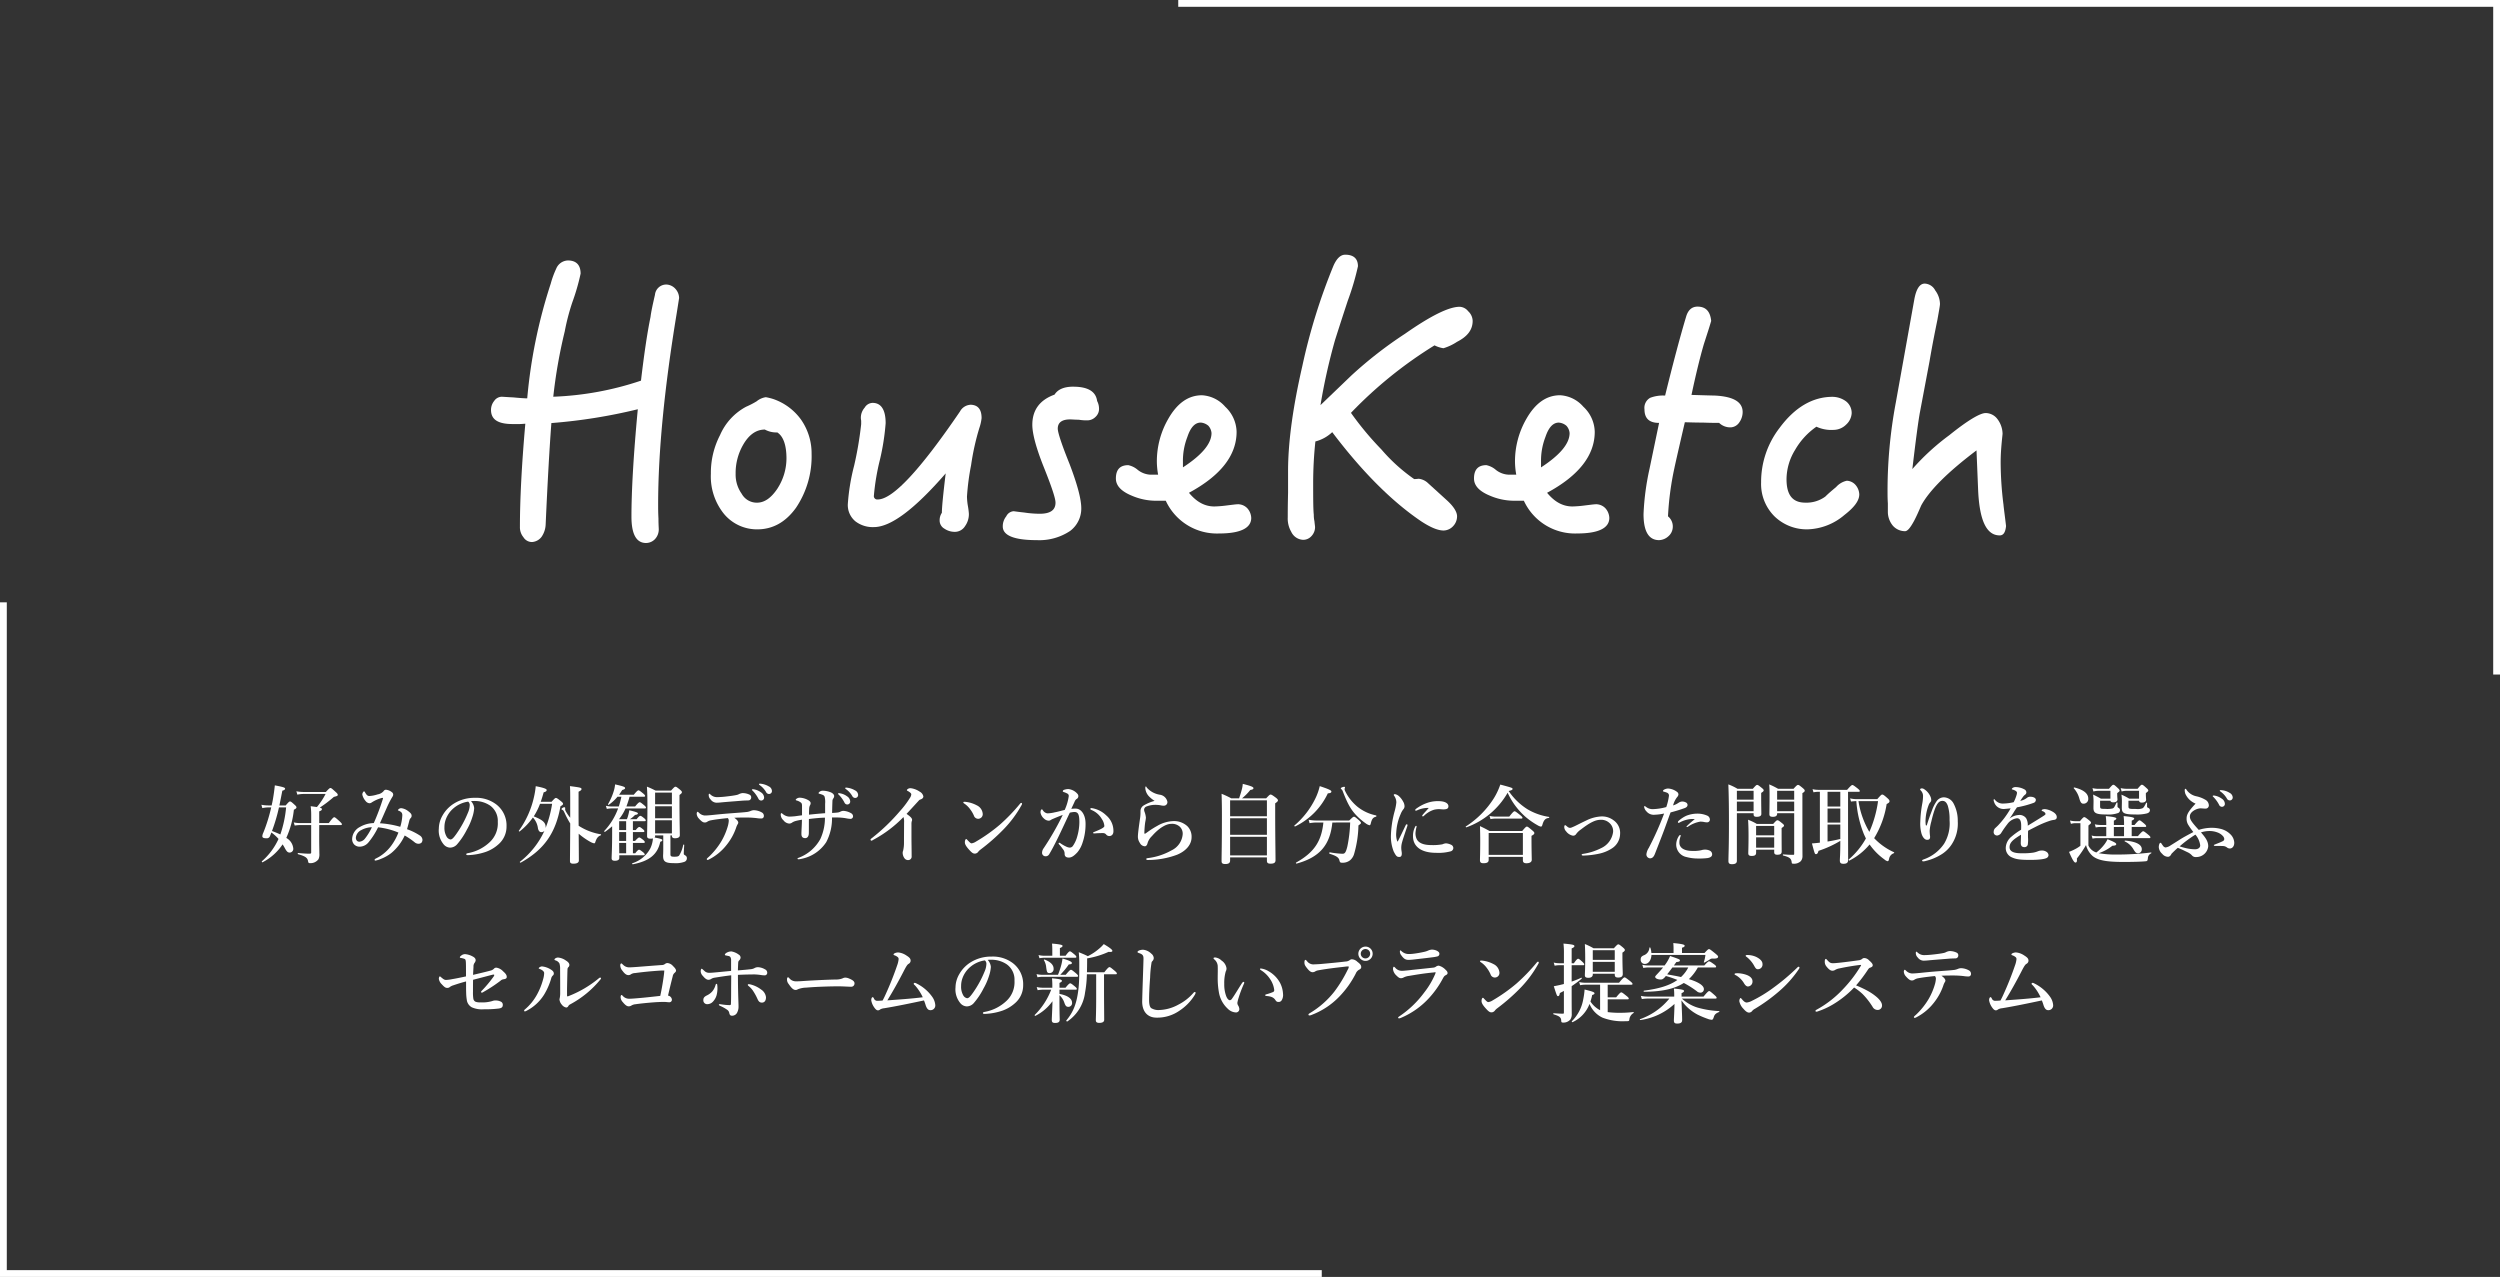 <svg xmlns="http://www.w3.org/2000/svg" width="551.137" height="281.501" viewBox="0 0 551.137 281.501">
  <rect x="0" y="0" width="551.137" height="281.501" fill="#333333" stroke="none"/>
  <g id="グループ_3977" data-name="グループ 3977" transform="translate(-424.751 -103.749)">
    <path id="パス_11372" data-name="パス 11372" d="M-215.46-10.887a36.094,36.094,0,0,1-1.71,5.51,2.2,2.2,0,0,0-.247.836c0,.342.3.456.874.456a.731.731,0,0,0,.817-.494c.114-.266.209-.532.3-.779a8.632,8.632,0,0,1,1.577,1.425A14.518,14.518,0,0,1-217.512.988c-.076.057.057.266.133.228a11.754,11.754,0,0,0,4.427-3.952,6.55,6.55,0,0,1,.38.608c.513.988.741,1.2,1.216,1.2a.818.818,0,0,0,.76-.912,2.971,2.971,0,0,0-1.539-2.318,20.1,20.1,0,0,0,1.672-6.213c.418-.209.57-.342.57-.532,0-.152-.114-.3-.418-.57-.665-.608-.817-.722-1.007-.722-.152,0-.3.114-.95.874h-1.387c.19-.931.4-1.976.646-3.249.418-.114.608-.247.608-.456,0-.228-.38-.361-2.261-.722-.1,1.007-.247,2.071-.437,3.154-.076.418-.171.855-.266,1.273h-.779a7.525,7.525,0,0,1-1.482-.152l.209.741a6.383,6.383,0,0,1,1.368-.152Zm3.287,0a25.505,25.505,0,0,1-1.273,5.966c-.608-.285-1.216-.532-1.843-.76a38.065,38.065,0,0,0,1.539-5.206Zm7.3,3.895h4.75c.19,0,.247-.057.247-.19s-.152-.3-.513-.646c-.817-.741-1.007-.893-1.178-.893-.133,0-.361.152-1.2,1.292h-2.109v-2.584c.456-.171.589-.285.589-.475,0-.152-.076-.247-.475-.342a27.744,27.744,0,0,0,3.116-2.375c.76-.19.855-.228.855-.475,0-.152-.114-.3-.475-.627-.817-.741-.95-.855-1.14-.855-.152,0-.3.114-1.007.874h-4.94a8.244,8.244,0,0,1-1.558-.152l.209.741a7.046,7.046,0,0,1,1.444-.152h4.788a15.48,15.48,0,0,1-1.919,2.888c-.342-.057-.8-.114-1.368-.19a15.59,15.59,0,0,1,.114,1.995v1.729H-209.1a6.545,6.545,0,0,1-1.387-.152l.209.7a7.835,7.835,0,0,1,1.235-.114h2.394V-.931c0,.19-.133.247-.361.247-.722,0-1.558-.057-2.527-.152-.1,0-.1.247,0,.266,1.5.418,2.052.76,2.185,1.463.076.38.076.513.475.513a2.193,2.193,0,0,0,1.843-.874,2.6,2.6,0,0,0,.19-1.292c0-.969-.038-1.444-.038-3.99Zm19.361.912c.19-.684.323-1.178.532-2.014a1.206,1.206,0,0,1,.285-.456.675.675,0,0,0,.19-.475c0-.323-.114-.57-.836-1.1a2.993,2.993,0,0,0-1.425-.589.837.837,0,0,0-.76.418c0,.114.057.076.171.133.608.266.8.494.8,1.026a9.992,9.992,0,0,1-.456,2.527,20.7,20.7,0,0,0-4.484-.779c.57-1.273.969-2.2,1.463-3.306a20.115,20.115,0,0,1,.988-2.014c.323-.57.475-.7.475-1.007a.655.655,0,0,0-.323-.551,2.4,2.4,0,0,0-1.235-.513.587.587,0,0,0-.551.3,2.2,2.2,0,0,1-1.311.722,7.386,7.386,0,0,1-1.824.361c-.475,0-.665-.342-.893-.684-.114-.209-.171-.342-.285-.342-.1,0-.19.133-.247.228a.9.9,0,0,0-.133.513,3.24,3.24,0,0,0,.722,1.387,1.2,1.2,0,0,0,.855.494.908.908,0,0,0,.532-.209,8.2,8.2,0,0,1,2.2-.969c.133-.038.285,0,.247.133a48.586,48.586,0,0,1-2.033,5.415,6.353,6.353,0,0,0-3.059.855,3.114,3.114,0,0,0-1.71,2.6,1.741,1.741,0,0,0,.456,1.273,1.687,1.687,0,0,0,1.254.475,2.577,2.577,0,0,0,1.938-1.007A16.086,16.086,0,0,0-191.9-6.5a16.429,16.429,0,0,1,4.484,1.159,12.379,12.379,0,0,1-1.577,2.888A9.321,9.321,0,0,1-191.52-.095c-.247.171-.589.323-.969.532-.152.076-.171.152-.171.247,0,.133.076.152.19.152a4.645,4.645,0,0,0,1.159-.361,8.907,8.907,0,0,0,2.337-1.311,10.908,10.908,0,0,0,2.945-3.857,16.116,16.116,0,0,1,2.147,1.463,1.39,1.39,0,0,0,.874.361,1.052,1.052,0,0,0,.646-.209,1,1,0,0,0,.247-.7,1.2,1.2,0,0,0-.608-.931A12.677,12.677,0,0,0-185.516-6.08Zm-7.752-.437a12.162,12.162,0,0,1-1.5,2.47A1.751,1.751,0,0,1-196-3.325a.726.726,0,0,1-.627-.285,1.024,1.024,0,0,1-.171-.627,2.089,2.089,0,0,1,1.2-1.653A5.063,5.063,0,0,1-193.268-6.517Zm21.85-5.757a8.517,8.517,0,0,1,1.2-.019,5.994,5.994,0,0,1,3.04,1.026A4.153,4.153,0,0,1-165.509-7.7a5.647,5.647,0,0,1-1.71,4.408A9.428,9.428,0,0,1-172.1-.8c-.247.057-.361.095-.361.247s.133.19.418.19a13.521,13.521,0,0,0,3.9-.722,8.289,8.289,0,0,0,2.812-1.691,5.162,5.162,0,0,0,1.748-3.914,5.825,5.825,0,0,0-2.223-4.826A7.271,7.271,0,0,0-170.525-13a8.513,8.513,0,0,0-4.6,1.235,7.344,7.344,0,0,0-2.565,2.66,5.933,5.933,0,0,0-.817,2.888,4.729,4.729,0,0,0,1.045,3.458,1.928,1.928,0,0,0,1.444.741,2.087,2.087,0,0,0,1.577-.779,15.617,15.617,0,0,0,2.109-3.173,13.646,13.646,0,0,0,1.2-2.736,7.741,7.741,0,0,0,.418-2.014A2.609,2.609,0,0,0-171.418-12.274Zm-.627.114a.956.956,0,0,1,.342.855,4.409,4.409,0,0,1-.4,1.615,23.074,23.074,0,0,1-2.546,4.655c-.722,1.026-1.007,1.216-1.311,1.216a1.225,1.225,0,0,1-.836-.627A3.776,3.776,0,0,1-177.27-6.5a4.947,4.947,0,0,1,.323-1.805,5.786,5.786,0,0,1,1.615-2.337A6.4,6.4,0,0,1-172.045-12.16Zm16,.038c.228-.646.437-1.33.646-2.09.456-.114.665-.266.665-.513,0-.266-.8-.532-2.413-.836a17.54,17.54,0,0,1-.4,2.432,20.132,20.132,0,0,1-3.325,7.391c-.057.076.1.209.171.152a14.3,14.3,0,0,0,2.926-3.078,4.22,4.22,0,0,1,1.121,2.432c.152.57.38.8.779.8a.84.84,0,0,0,.646-.3,18.366,18.366,0,0,1-5.415,6.84c-.076.057.1.228.171.19,5.149-2.85,7.733-6.517,8.778-12.445.361-.171.57-.342.57-.532,0-.152-.114-.285-.456-.57-.76-.608-.931-.722-1.121-.722-.152,0-.3.114-.969.855Zm2.508.437a24.621,24.621,0,0,1-1.444,5.358.925.925,0,0,0,.019-.228c0-.988-.646-1.577-2.622-2.356a14.554,14.554,0,0,0,1.387-2.774Zm5.833-2.66c.513-.266.646-.38.646-.589,0-.285-.209-.342-2.546-.646.057.931.057,1.254.057,2.907v4.066a9.078,9.078,0,0,1-.931-1.349,1.122,1.122,0,0,1-.19-.532c0-.038.019-.152.019-.266a.188.188,0,0,0-.19-.171c-.247,0-.627.247-.627.4a.16.16,0,0,0,.076.133c.323.133.342.171.646.8a18.243,18.243,0,0,0,1.2,2.242c-.019,4.712-.057,7.277-.057,8.3,0,.418.209.57.76.57.8,0,1.2-.247,1.2-.7,0-.912-.019-2.964-.038-5.909A15.023,15.023,0,0,0-145.1-3.287a2.872,2.872,0,0,0,.836.323c.1,0,.171-.076.228-.19.3-.969.627-1.349,1.216-1.577.1-.038.114-.209.019-.228a12.792,12.792,0,0,1-4.883-1.881c-.019-1.5-.019-3.173-.019-5.016Zm8.911,6.061a10.444,10.444,0,0,0,1.444-2.375h4.256c.19,0,.247-.057.247-.19s-.152-.3-.4-.513c-.627-.513-.817-.665-.988-.665-.133,0-.361.152-1.007.931h-1.919a21.786,21.786,0,0,0,.7-2.147h3.173c.19,0,.247-.057.247-.19s-.152-.3-.437-.532c-.646-.532-.855-.684-1.026-.684-.133,0-.361.152-1.026.969h-3.249c.228-.3.456-.665.7-1.045.456-.133.627-.228.627-.418,0-.266-.38-.4-2.2-.817a7.356,7.356,0,0,1-.323,1.558,13.227,13.227,0,0,1-1.235,2.793c-.057.076.076.209.152.152a9.627,9.627,0,0,0,1.938-1.786h.855a21.012,21.012,0,0,1-.57,2.147h-1.653a4.9,4.9,0,0,1-1.2-.152l.209.7a5.627,5.627,0,0,1,1.045-.114h1.444a14.346,14.346,0,0,1-3.059,4.978c-.057.076.1.247.171.19A19.016,19.016,0,0,0-140.3-6.726v1.634c0,3.249-.114,4.864-.114,5.4,0,.4.209.57.722.57.608,0,.969-.209.969-.608V-.342h5.358c.19,0,.247-.057.247-.19s-.152-.3-.361-.475c-.513-.4-.722-.551-.893-.551-.133,0-.361.152-.836.779h-.513v-2.28h2.375c.19,0,.247-.057.247-.19s-.152-.3-.361-.475c-.494-.38-.7-.532-.874-.532-.133,0-.361.152-.912.76h-.475V-5.453h2.28c.19,0,.247-.057.247-.19s-.152-.3-.323-.437c-.418-.342-.627-.494-.8-.494-.133,0-.361.152-.779.684h-.627V-7.847h2.584c.19,0,.247-.057.247-.19s-.152-.3-.342-.456c-.475-.38-.684-.532-.855-.532-.133,0-.361.152-.817.741h-1.482a5.509,5.509,0,0,0,1.14-.95c.437-.038.627-.152.627-.342,0-.171-.475-.342-1.9-.684a7.779,7.779,0,0,1-.247,1.14,4.788,4.788,0,0,1-.285.836Zm.038,2.394V-7.847h1.539V-5.89Zm0,.437h1.539V-3.5h-1.539Zm1.539,2.394v2.28h-1.52c0-.76-.019-1.52-.019-2.28Zm6.384-1.653h1.8v2.964c0,1.026-.038,1.292-.038,1.539,0,1.273.494,1.615,2.432,1.615a5.771,5.771,0,0,0,2.242-.285.823.823,0,0,0,.57-.817.672.672,0,0,0-.361-.608c-.3-.19-.323-.209-.323-.437,0-.3.057-1.235.1-1.862,0-.1-.209-.114-.228-.019A6.866,6.866,0,0,1-125.514-.3c-.171.209-.4.285-1.1.285-.665,0-.836-.114-.836-.532V-4.712h.323v.095c0,.361.228.532.684.532.665,0,1.064-.228,1.064-.665,0-.874-.076-3.553-.076-7.41v-1.463c.456-.342.532-.437.532-.627,0-.152-.114-.285-.418-.551-.665-.532-.817-.646-1.007-.646-.152,0-.3.114-.969.855h-3.4c-.893-.437-1.026-.513-1.919-.874.1,1.463.114,2.489.114,4.579,0,3.1-.076,5.586-.076,6.346,0,.38.247.551.76.551a2.172,2.172,0,0,0,.532-.057A6.062,6.062,0,0,1-131.86-1.9a6.8,6.8,0,0,1-3.99,3.325c-.1.038,0,.247.1.228,3.667-.7,5.472-2.185,6.061-4.959.342-.114.456-.209.456-.361,0-.209-.285-.3-1.71-.589a.387.387,0,0,0,.114-.285Zm3.705-.437h-3.705V-8.056h3.705Zm0-3.344h-3.705v-2.641h3.705Zm0-3.078h-3.705v-2.584h3.705Zm12.065-1.729a19.5,19.5,0,0,1-2.052.152,2.038,2.038,0,0,1-1.52-.589c-.133-.1-.19-.171-.247-.171-.095,0-.133.114-.133.285a1.345,1.345,0,0,0,.437,1.007,1.625,1.625,0,0,0,1.52.684c.266,0,.627-.038.988-.076,1.064-.1,3.04-.247,4.2-.342.608-.057,1.1-.057,1.52-.076a.639.639,0,0,0,.7-.665.629.629,0,0,0-.3-.57,3.451,3.451,0,0,0-1.634-.38,2.388,2.388,0,0,0-.722.209,2.017,2.017,0,0,1-.57.209C-113.487-13.49-114.228-13.395-115.064-13.3ZM-118.2-9.215c-.551.057-1.216.114-1.672.114a2.017,2.017,0,0,1-1.292-.608c-.114-.1-.19-.209-.285-.209-.114,0-.209.171-.209.456a1.7,1.7,0,0,0,.494,1.045c.589.665.931.855,1.273.855a.879.879,0,0,0,.57-.171,2.345,2.345,0,0,1,.893-.323c.874-.171,2.28-.342,3.629-.475a.886.886,0,0,1,.209.646,5.887,5.887,0,0,1-.171,1.007,14.488,14.488,0,0,1-1.406,3.363,15.935,15.935,0,0,1-2.793,3.5c-.323.285-.475.418-.475.513,0,.133.057.19.19.19a.828.828,0,0,0,.323-.114,11.628,11.628,0,0,0,3.876-3.211,12.559,12.559,0,0,0,2.071-3.743,3.466,3.466,0,0,1,.38-.855.574.574,0,0,0,.1-.3c0-.266-.266-.646-.874-1.064.855-.057,1.919-.057,2.565-.057a19.587,19.587,0,0,1,2.356.133,5.779,5.779,0,0,0,1.159.076.535.535,0,0,0,.437-.57.831.831,0,0,0-.418-.741,3.791,3.791,0,0,0-1.805-.513,2.012,2.012,0,0,0-.7.171,3.369,3.369,0,0,1-.722.209c-.969.114-1.653.152-3.591.3C-115.805-9.462-116.907-9.348-118.2-9.215Zm9.386-5.6a1.664,1.664,0,0,0-.437-.076c-.133,0-.228.019-.228.133,0,.076.133.171.209.247a7.111,7.111,0,0,1,1.2,1.672.681.681,0,0,0,.646.437.638.638,0,0,0,.627-.665,1.424,1.424,0,0,0-.7-1.14A3.482,3.482,0,0,0-108.813-14.82Zm1.539-1.254a2.624,2.624,0,0,0-.494-.057.15.15,0,0,0-.152.152c0,.076.152.171.228.228a4.822,4.822,0,0,1,1.33,1.482.727.727,0,0,0,.7.418.637.637,0,0,0,.589-.7,1.156,1.156,0,0,0-.684-.969A4.437,4.437,0,0,0-107.274-16.074Zm16.549,6.327c-.361.038-.7.057-1.083.076.019-.8.038-1.6.076-2.622a.99.99,0,0,1,.171-.551.906.906,0,0,0,.209-.551c0-.3-.3-.684-.95-.893a4.924,4.924,0,0,0-1.52-.285,1.119,1.119,0,0,0-.684.19c-.209.152-.285.266-.285.342s.038.114.209.152a6.426,6.426,0,0,1,.646.209.813.813,0,0,1,.475.418,4.694,4.694,0,0,1,.114,1.577v2.071c-1.273.095-2.128.171-3.553.323,0-.57.019-.988.038-1.311a1.937,1.937,0,0,1,.152-.7.888.888,0,0,0,.171-.532c0-.209-.152-.456-.608-.7a4.054,4.054,0,0,0-1.672-.494,1.227,1.227,0,0,0-.779.19c-.114.076-.228.19-.228.266s.057.114.19.152a2.623,2.623,0,0,1,1.007.513c.171.171.19.4.19.8v1.957c-.646.076-.95.133-1.558.209-.532.057-1.026.076-1.311.076a2.4,2.4,0,0,1-1.387-.589c-.133-.1-.209-.171-.266-.171-.114,0-.171.114-.171.323a1.666,1.666,0,0,0,.589,1.235,1.779,1.779,0,0,0,1.273.741,1.121,1.121,0,0,0,.684-.247,2.893,2.893,0,0,1,.817-.342,13.177,13.177,0,0,1,1.311-.266c-.019,1.349-.114,2.432-.114,3.116,0,.7.3.95.874.95.285,0,.741-.228.76-1.083.019-1.045,0-2.09.019-3.135,1.387-.171,2.432-.266,3.534-.3a11.1,11.1,0,0,1-1.007,4.693,9.077,9.077,0,0,1-4.921,4.2A.151.151,0,0,0-99.427.4c0,.114.076.152.247.152a3.887,3.887,0,0,0,.589-.095A8.492,8.492,0,0,0-93.1-3.23a11.234,11.234,0,0,0,1.273-5.434h1.14a11.962,11.962,0,0,1,1.938.171,5.7,5.7,0,0,0,.969.133.553.553,0,0,0,.589-.57.789.789,0,0,0-.38-.646,3.9,3.9,0,0,0-1.71-.551,1.486,1.486,0,0,0-.722.19A1.687,1.687,0,0,1-90.725-9.747Zm.893-4.2a1.664,1.664,0,0,0-.437-.076c-.133,0-.228.019-.228.133,0,.076.133.171.209.247a7.111,7.111,0,0,1,1.2,1.672.681.681,0,0,0,.646.437.638.638,0,0,0,.627-.665,1.424,1.424,0,0,0-.7-1.14A3.482,3.482,0,0,0-89.832-13.946Zm1.558-1.254a2.624,2.624,0,0,0-.494-.057.15.15,0,0,0-.152.152c0,.076.152.171.228.228a4.822,4.822,0,0,1,1.33,1.482.727.727,0,0,0,.7.418.637.637,0,0,0,.589-.7,1.156,1.156,0,0,0-.684-.969A4.437,4.437,0,0,0-88.274-15.2Zm12.2,6.441a3.216,3.216,0,0,1,.133,1.235c0,1.159-.019,3-.019,4.389a7.465,7.465,0,0,1-.19,1.786,1.246,1.246,0,0,0-.1.437,2.083,2.083,0,0,0,.4,1.235.98.98,0,0,0,.855.4.761.761,0,0,0,.722-.855c0-1.444-.038-2.869-.038-4.294V-7.163a2.462,2.462,0,0,1,.057-.646.679.679,0,0,0,.076-.361c0-.38-.494-.779-1.216-1.292.7-.741,1.615-1.748,2.679-2.907a.746.746,0,0,1,.4-.266c.437-.152.627-.38.627-.684a1.54,1.54,0,0,0-.817-1.045,4.383,4.383,0,0,0-2.014-.76c-.475,0-.8.285-.8.437,0,.114.152.152.342.266.38.228.627.475.627.646a1.615,1.615,0,0,1-.3.8,20.59,20.59,0,0,1-2.28,3,42.587,42.587,0,0,1-6.08,5.833c-.209.152-.323.247-.323.342,0,.152.076.247.228.247.1,0,.209-.095.418-.209A26.933,26.933,0,0,0-76.076-8.759Zm15.01,5.795c-.19,0-.456-.266-.874-.7-.152-.171-.209-.247-.3-.247-.171,0-.3.323-.3.722s.247.893,1.064,1.767c.513.551.76.722,1.159.722a.976.976,0,0,0,.76-.456,3.014,3.014,0,0,1,.494-.456A43.144,43.144,0,0,0-54-6.061a24.907,24.907,0,0,0,3.952-5.32.662.662,0,0,0,.114-.323.165.165,0,0,0-.19-.171.408.408,0,0,0-.247.171,40.437,40.437,0,0,1-4.465,4.636A36.467,36.467,0,0,1-60.1-3.344,2.366,2.366,0,0,1-61.066-2.964Zm-1.672-8.816a4.97,4.97,0,0,1,1.387,1.33,6.593,6.593,0,0,1,.8,1.368.989.989,0,0,0,.931.7A1.008,1.008,0,0,0-58.6-9.443a2.256,2.256,0,0,0-1.311-1.9,6.792,6.792,0,0,0-2.413-.76,3.168,3.168,0,0,0-.361-.019c-.114,0-.19.057-.19.152C-62.871-11.894-62.833-11.837-62.738-11.78Zm30.723,6.555a.846.846,0,0,1,.646.342.9.9,0,0,0,.779.3c.323-.019.8-.285.8-1.045a4.469,4.469,0,0,0-1.6-3.515,5.856,5.856,0,0,0-3.078-1.577c-.057,0-.1-.019-.133-.019-.19,0-.285.057-.285.19,0,.114.152.19.342.266a4.612,4.612,0,0,1,2.185,1.938,3.135,3.135,0,0,1,.57,1.558c0,.3-.627.665-2.3,1.33-.171.076-.171.095-.171.171s.038.133.209.133c.133,0,.361-.019.57-.038C-33.1-5.206-32.68-5.225-32.015-5.225Zm-7.068-5.339c.285-.627.551-1.159.722-1.558a1.4,1.4,0,0,1,.4-.589.748.748,0,0,0,.437-.608.744.744,0,0,0-.171-.532,3.1,3.1,0,0,0-2-1.083,3,3,0,0,0-.931.152c-.19.057-.323.171-.323.342,0,.114.133.133.285.19a4.745,4.745,0,0,1,.741.323.567.567,0,0,1,.285.551,10.922,10.922,0,0,1-.893,3.04c-.779.19-1.5.4-2.2.532a7.875,7.875,0,0,1-1.634.228,1.447,1.447,0,0,1-.969-.665c-.076-.114-.1-.209-.247-.209-.171,0-.285.285-.285.684a2.185,2.185,0,0,0,.722,1.292,1.63,1.63,0,0,0,1.064.513.746.746,0,0,0,.494-.171,3.784,3.784,0,0,1,.551-.266c.608-.266,1.33-.551,2.071-.836a60.928,60.928,0,0,1-4.2,7.334,1.767,1.767,0,0,0-.361,1.026.769.769,0,0,0,.722.76.913.913,0,0,0,.836-.418c.494-.817,1.178-2.09,1.881-3.534.8-1.615,1.824-3.857,2.679-5.662a5.23,5.23,0,0,1,.988-.152c.855,0,1.121.532,1.121,2.318a11.663,11.663,0,0,1-.456,3.021,6.731,6.731,0,0,1-.988,2.166.824.824,0,0,1-.722.342,2.014,2.014,0,0,1-.722-.209,8.249,8.249,0,0,1-1.292-.741.424.424,0,0,0-.247-.114.14.14,0,0,0-.152.152c0,.057.038.114.133.228a11.3,11.3,0,0,1,.817,1.026,1.519,1.519,0,0,1,.38,1.007c-.019.608.361.855.931.855.646,0,1.2-.437,1.862-1.14A6.178,6.178,0,0,0-36.632-3a12.672,12.672,0,0,0,.7-4.313c0-1.919-.931-3.306-2.166-3.306A6.322,6.322,0,0,0-39.083-10.564Zm19,3.724a18.991,18.991,0,0,0-2.033,1.273c-.133.1-.38.266-.532.38-.19.133-.323.133-.323-.038a20.428,20.428,0,0,1,.19-2.413,7.69,7.69,0,0,0,.152-.988,4.847,4.847,0,0,0-.323-1.349,1.455,1.455,0,0,1-.076-.475.825.825,0,0,1,.589-.665,5.41,5.41,0,0,1,2.356-.323,4.917,4.917,0,0,1,.817.114,2.7,2.7,0,0,0,.646.057.777.777,0,0,0,.722-.893,1.969,1.969,0,0,0-1.615-1.52,4.861,4.861,0,0,1-2.907-1.558c-.095-.171-.133-.266-.228-.266-.076,0-.114.114-.114.38a2.9,2.9,0,0,0,.8,1.786,6.317,6.317,0,0,0,1.254,1.007,9.634,9.634,0,0,0-2.375.988,1.466,1.466,0,0,0-.741,1.216v.589a9.26,9.26,0,0,1-.133,1.311c-.152,1.083-.437,3.04-.437,3.743a2.4,2.4,0,0,0,.437,1.425,1.287,1.287,0,0,0,1.1.741c.171,0,.437-.152.551-.551A3.52,3.52,0,0,1-21.3-4.56c1.729-1.976,3.268-2.7,4.256-2.7a2.492,2.492,0,0,1,1.862.608A2.113,2.113,0,0,1-14.516-5,4.325,4.325,0,0,1-17-1.406,14.048,14.048,0,0,1-22.154.285c-.266.038-.4.076-.4.209,0,.152.133.228.437.209A18.385,18.385,0,0,0-15.751-.456c2.052-.855,3.192-2.3,3.192-3.857a3.252,3.252,0,0,0-.912-2.413,4.316,4.316,0,0,0-3.173-1.14A7.565,7.565,0,0,0-20.083-6.84ZM4.047.133v.7c0,.513.209.684.817.684.779,0,1.083-.228,1.083-.779,0-1.254-.076-5.092-.076-10.6V-11.78c.513-.361.608-.494.608-.665,0-.152-.133-.342-.494-.608-.76-.57-.95-.665-1.14-.665-.152,0-.3.114-.969.836h-5.32A11.907,11.907,0,0,0,.38-14.725c.532-.1.7-.19.7-.4,0-.266-.475-.475-2.356-.95A6.173,6.173,0,0,1-1.5-14.782c-.152.589-.361,1.254-.589,1.9H-3.8a19.712,19.712,0,0,0-2.147-1.007c.057,1.577.076,3.135.076,4.693,0,6.707-.076,8.474-.076,10.146,0,.437.171.646.817.646.741,0,1.064-.247,1.064-.779V.133Zm0-.437H-4.066v-4.1H4.047Zm0-4.541H-4.066V-8.493H4.047Zm0-4.085H-4.066v-3.515H4.047ZM22.4-7.562a30.1,30.1,0,0,1-.627,5.32C21.451-.969,21.242-.665,20.71-.665A19.63,19.63,0,0,1,17.9-.988c-.095-.019-.133.3-.038.323,1.5.456,2.033.836,2.166,1.444.114.494.228.532.7.532A2.594,2.594,0,0,0,22.363.779a2.894,2.894,0,0,0,.874-1.292,24.11,24.11,0,0,0,.988-6.4c.513-.361.551-.418.551-.551,0-.152-.114-.285-.456-.608-.741-.646-.893-.76-1.083-.76-.152,0-.3.114-1.045.836h-7.2a8.853,8.853,0,0,1-1.748-.171l.209.76a8.763,8.763,0,0,1,1.6-.152h1.444c-.418,4.2-2.109,6.65-6.023,8.835-.076.038,0,.247.1.228,5.054-1.368,7.41-4.066,7.9-9.063ZM28.12-9.12a9.621,9.621,0,0,1-4.047-1.862,10.3,10.3,0,0,1-2.793-3.534,1.153,1.153,0,0,1-.114-.418,2.719,2.719,0,0,1,.1-.342c0-.1-.076-.152-.19-.152-.247,0-.741.19-.741.342a.3.3,0,0,0,.152.209.9.9,0,0,1,.247.342c1.064,2.755,1.748,4.047,3.04,5.415a13.86,13.86,0,0,0,2.052,1.748,2.273,2.273,0,0,0,.836.418c.152,0,.228-.114.323-.551.228-.874.513-1.2,1.121-1.33C28.2-8.854,28.215-9.1,28.12-9.12ZM18.259-14.4c0-.247-.608-.532-2.565-1.178a12.515,12.515,0,0,1-.988,2.774,18.306,18.306,0,0,1-4.6,5.909c-.076.057.076.247.152.209a15.3,15.3,0,0,0,7.22-7.3C18.05-14.022,18.259-14.136,18.259-14.4Zm21.47,3.629c-.589.684-1.007,1.1-1.311,1.482-.114.133-.133.19-.133.247a.12.12,0,0,0,.133.133.368.368,0,0,0,.247-.114,5.541,5.541,0,0,1,2.223-1.349,4.772,4.772,0,0,1,1.121-.133c.247,0,.646.057.893.057.817,0,1.159-.171,1.159-.7,0-.513-.532-1.121-2.261-1.121a7.08,7.08,0,0,0-2.451.4,9.081,9.081,0,0,0-2.375,1.254q-.228.171-.228.285c0,.114.019.171.171.171a1.573,1.573,0,0,0,.4-.152A5.758,5.758,0,0,1,39.729-10.773ZM37.05-6.631c0-.114-.038-.19-.114-.19s-.114.038-.209.209a4.359,4.359,0,0,0-.475,2.071c0,2.337,1.881,3.667,5.111,3.667A10.46,10.46,0,0,0,44.555-1.2a.78.78,0,0,0,.589-.741.8.8,0,0,0-.513-.722,3.065,3.065,0,0,0-1.1-.3,2.153,2.153,0,0,0-.779.209,11.406,11.406,0,0,1-2.47.171c-2.033,0-2.926-.646-3.249-1.406A3.023,3.023,0,0,1,36.8-5.206,6.576,6.576,0,0,1,37.05-6.631ZM35-6.764c.095-.285,0-.4-.1-.4s-.19.057-.266.228c-.532,1.1-1.121,2.375-1.71,3.5a.079.079,0,0,1-.152,0,4.557,4.557,0,0,1-.209-1.919,11.626,11.626,0,0,1,.969-4.066,4.022,4.022,0,0,1,.589-1.045,1,1,0,0,0,.266-.684,2.06,2.06,0,0,0-.323-1.045,4.218,4.218,0,0,0-.874-1.14,1.831,1.831,0,0,0-.912-.475c-.171,0-.266.095-.266.152a.29.29,0,0,0,.076.19,2.532,2.532,0,0,1,.494,1.5,11.553,11.553,0,0,1-.38,1.938,23,23,0,0,0-.817,5.339,8.888,8.888,0,0,0,.627,3.553C32.528-.152,32.7.038,33.25.038c.418,0,.551-.323.532-.855,0-.19-.114-.684-.114-1.083a4.238,4.238,0,0,1,.114-1.064C33.991-3.8,34.5-5.263,35-6.764Zm22.116-7.353a15.911,15.911,0,0,0,3.8,5.187,16.113,16.113,0,0,0,2.831,1.995,2.1,2.1,0,0,0,.7.285c.152,0,.228-.095.323-.361.3-1.1.684-1.482,1.444-1.558.1,0,.1-.209,0-.228a13.208,13.208,0,0,1-4.769-1.71,14.059,14.059,0,0,1-4.1-3.99c.7-.19.855-.266.855-.456,0-.228-.019-.247-2.7-.969a14.852,14.852,0,0,1-1.387,2.964A20.16,20.16,0,0,1,47.9-6.688c-.076.057.038.228.133.19A17.107,17.107,0,0,0,57.114-14.117ZM60.477.019V.76c0,.456.228.665.779.665.76,0,1.178-.285,1.178-.76,0-.513-.057-2.109-.057-4.408v-.874c.513-.285.627-.4.627-.627,0-.152-.114-.285-.494-.608-.817-.684-.969-.8-1.159-.8-.152,0-.3.114-1.026.969h-7.2c-.931-.513-1.083-.589-2.109-1.083q.057,1.653.057,3.306c0,2.812-.057,3.515-.057,4.218,0,.475.228.665.76.665.817,0,1.159-.228,1.159-.741V.019Zm0-.437H52.934V-5.244h7.543Zm-6-8.436a6.222,6.222,0,0,1-1.349-.152l.209.7a6.375,6.375,0,0,1,1.1-.114h5.7c.19,0,.247-.057.247-.19s-.152-.3-.532-.608c-.836-.665-1.045-.817-1.216-.817-.133,0-.361.152-1.159,1.178Zm20.083.8q-.627.285-2.451,1.2c-.418.209-.665.3-.8.361a1.143,1.143,0,0,1-.437.114c-.3,0-.513-.171-.836-.456-.114-.1-.171-.133-.228-.133-.152,0-.209.19-.209.475a1.449,1.449,0,0,0,.418.893,2.428,2.428,0,0,0,1.5.95.771.771,0,0,0,.7-.361A4.193,4.193,0,0,1,73.3-6.042c1.691-1.311,3.059-2.109,4.256-2.109a2.666,2.666,0,0,1,2.071.76A2.388,2.388,0,0,1,80.37-5.51a4.563,4.563,0,0,1-2.7,3.629A12.948,12.948,0,0,1,73.758-.646c-.247.038-.323.114-.323.19,0,.114.114.19.342.19A18.87,18.87,0,0,0,77.349-.7a8.257,8.257,0,0,0,2.679-1.1,3.87,3.87,0,0,0,1.881-3.23A3.381,3.381,0,0,0,80.56-7.98a4.23,4.23,0,0,0-2.869-.912A8.409,8.409,0,0,0,74.556-8.056ZM98.382-8.3a19.469,19.469,0,0,0-1.824,1.6c0,.057-.019.133.076.133a.429.429,0,0,0,.285-.1A6.661,6.661,0,0,1,99.6-7.752a4.385,4.385,0,0,1,.7.057,3.3,3.3,0,0,0,.741.1.609.609,0,0,0,.665-.57.966.966,0,0,0-.646-.931,5.348,5.348,0,0,0-2.109-.418,6.65,6.65,0,0,0-2.413.456A6.515,6.515,0,0,0,94.791-7.9a.455.455,0,0,0-.133.247.151.151,0,0,0,.171.171A.265.265,0,0,0,95-7.543a6.593,6.593,0,0,1,2.166-.741A5.272,5.272,0,0,1,98.382-8.3ZM95.266-4.655c0-.095-.019-.152-.114-.152s-.247.152-.342.323a3.469,3.469,0,0,0-.532,1.843,2.823,2.823,0,0,0,2.28,2.7A9.6,9.6,0,0,0,99.085.38a14.844,14.844,0,0,0,2.09-.095c.57-.095,1.026-.323,1.026-.817a.9.9,0,0,0-.475-.8,2.348,2.348,0,0,0-.95-.247,2.815,2.815,0,0,0-.988.133,7.656,7.656,0,0,1-1.919.152c-2,0-2.888-.779-2.888-1.805a3.574,3.574,0,0,1,.171-1.159A2.188,2.188,0,0,0,95.266-4.655Zm-.513-7.22a4.4,4.4,0,0,1-1.159.551,4.877,4.877,0,0,1,.912-1.862.939.939,0,0,0,.266-.57.716.716,0,0,0-.285-.532,3.631,3.631,0,0,0-1.957-.76,1.923,1.923,0,0,0-.893.228c-.209.114-.266.209-.266.323,0,.076.076.114.209.152a4.373,4.373,0,0,1,.7.228.659.659,0,0,1,.4.665,12.616,12.616,0,0,1-.589,2.489,12.161,12.161,0,0,1-2.907.456A2.32,2.32,0,0,1,87.628-11c-.133-.1-.209-.171-.323-.171-.057,0-.1.057-.1.171a1.8,1.8,0,0,0,.513.988,2.072,2.072,0,0,0,1.824.741,11.8,11.8,0,0,0,2.071-.266,66.99,66.99,0,0,1-3.382,7.581,3.31,3.31,0,0,0-.513,1.33.845.845,0,0,0,.209.684.916.916,0,0,0,.551.285c.475,0,.817-.247,1.1-.969,1.007-2.565,1.672-4.275,2.128-5.51.418-1.14,1.026-2.85,1.33-3.648a32.879,32.879,0,0,0,3.154-.969c.4-.152.589-.4.589-.684a.638.638,0,0,0-.418-.57,1.674,1.674,0,0,0-.855-.171A1.631,1.631,0,0,0,94.753-11.875Zm21.128,10.3v.551c0,.38.171.57.684.57.684,0,.969-.19.969-.722,0-.513-.019-2.052-.019-4.313v-.855c.38-.247.532-.38.532-.532s-.114-.285-.456-.551c-.646-.532-.817-.627-1.007-.627-.152,0-.3.114-.931.817h-3.591a12.049,12.049,0,0,0-1.938-.931c.076,1.2.1,2.394.1,3.572,0,2.527-.057,3.192-.057,3.819,0,.418.228.589.741.589.7,0,.988-.19.988-.722v-.665Zm0-.437h-3.99v-2.28h3.99Zm0-2.717h-3.99V-6.8h3.99Zm4.408-4.883V-.7c0,.228-.038.266-.228.266-.779,0-1.064-.019-2.2-.095-.1,0-.1.228,0,.247,1.444.38,1.786.665,1.881,1.539.019.209.1.266.342.266a2.135,2.135,0,0,0,1.653-.551,1.684,1.684,0,0,0,.38-1.14c0-.513-.019-1.007-.019-11.59v-2.28c.4-.228.513-.361.513-.551,0-.152-.114-.285-.437-.57-.7-.57-.855-.684-1.045-.684-.152,0-.323.114-.988.855h-3.4a15.6,15.6,0,0,0-1.957-.969c.057.722.076,1.444.076,2.147,0,2.964-.038,3.7-.038,4.427,0,.418.228.57.76.57.627,0,.95-.209.95-.7v-.095Zm0-.437h-3.762V-12.16h3.762Zm0-2.546h-3.762v-1.957h3.762ZM111.34-9.614v.247c0,.4.19.551.684.551.665,0,1.026-.19,1.026-.646s-.038-1.843-.038-3.857v-.76c.418-.266.551-.4.551-.57,0-.152-.114-.285-.418-.532-.684-.551-.836-.665-1.026-.665-.152,0-.3.114-.95.855h-3.382a11.6,11.6,0,0,0-2.014-.969c.114,2.831.133,5.662.133,8.493,0,5.624-.114,7.011-.114,8.417,0,.494.228.684.779.684.722,0,1.083-.228,1.083-.741V-9.614Zm0-.437h-3.686V-12.16h3.686Zm0-2.546h-3.686v-1.957h3.686Zm14.611,9.481c-.608.076-1.216.133-1.748.171.627,2.356.627,2.356.912,2.356.247,0,.4-.209.532-.722a23.165,23.165,0,0,0,4.807-2.2v.608c0,2.223-.1,3.344-.1,3.705,0,.551.209.741.8.741.722,0,1.026-.247,1.026-.855,0-1.5-.019-6-.019-9.633v-5.377H134.5c.19,0,.247-.057.247-.19s-.152-.285-.494-.57c-.76-.589-.969-.741-1.14-.741-.133,0-.361.152-1.159,1.064H125.59a5.336,5.336,0,0,1-1.254-.152l.209.7a5.262,5.262,0,0,1,1.007-.114h.4Zm1.691-11.21h2.812v3.249h-2.812Zm0,3.686h2.812v3.1h-2.812Zm0,3.534h2.812v3.173c-.931.228-1.862.418-2.812.57Zm6.65-5.605a5.947,5.947,0,0,1-1.672-.171l.19.7c.342-.038.722-.076,1.178-.1a23.805,23.805,0,0,0,1.71,7.391l.4.855A16.916,16.916,0,0,1,132.316.589c-.076.057.076.285.152.247a14.085,14.085,0,0,0,4.446-3.553A13.618,13.618,0,0,0,140.163.57a1.584,1.584,0,0,0,.7.4c.19,0,.247-.095.342-.494a1.582,1.582,0,0,1,1.026-1.254c.1-.038.152-.19.057-.228a13.738,13.738,0,0,1-4.37-3.1,20.565,20.565,0,0,0,2.755-7.524c.475-.247.627-.38.627-.608,0-.19-.038-.323-.513-.741-.722-.646-.912-.741-1.083-.741-.19,0-.323.133-1.1,1.007Zm4.484.437a25.015,25.015,0,0,1-1.919,6.783,19.046,19.046,0,0,1-2.394-6.783ZM149.549-7.03c-.057.171-.209.19-.247.038a5.471,5.471,0,0,1-.057-1.1,10.439,10.439,0,0,1,.684-3.306,1.908,1.908,0,0,1,.323-.57.749.749,0,0,0,.247-.608,1.908,1.908,0,0,0-.228-.817,3.656,3.656,0,0,0-1.254-1.463,1.067,1.067,0,0,0-.551-.228c-.247,0-.418.114-.418.228,0,.095.076.152.152.247a1.7,1.7,0,0,1,.494,1.159,9.508,9.508,0,0,1-.152,1.634,26.229,26.229,0,0,0-.456,4.142,8.2,8.2,0,0,0,.266,2.546c.228.779.7,1.387,1.235,1.387.475,0,.665-.19.665-.7a11.757,11.757,0,0,1-.1-1.273,10.021,10.021,0,0,1,.361-2.033c.912-3.857,1.577-4.579,2.47-4.579.494,0,.893.285,1.178,1.1a10.109,10.109,0,0,1,.38,3.154,8.673,8.673,0,0,1-1.2,5.187,9.008,9.008,0,0,1-4.5,3.458c-.228.1-.342.114-.342.247,0,.152.1.19.247.19A1.929,1.929,0,0,0,149.3.912a11.5,11.5,0,0,0,3.268-1.33,7.283,7.283,0,0,0,2.47-2.356,8.372,8.372,0,0,0,1.311-5.054,8.025,8.025,0,0,0-.931-3.933,2.511,2.511,0,0,0-2.128-1.349,1.982,1.982,0,0,0-1.615.874,8.609,8.609,0,0,0-1.045,2.109C150.309-9.291,150.024-8.55,149.549-7.03Zm25.308-3.211c0,.095.019.133.076.152a1.181,1.181,0,0,1,.551.285.519.519,0,0,1,.209.38c0,.152-.3.323-.684.57-.893.57-1.71,1.064-3.23,1.995a2.96,2.96,0,0,0-.342-1.615,1.776,1.776,0,0,0-1.615-.741,3.665,3.665,0,0,0-2.071.8,16.3,16.3,0,0,0,.988-1.482c.266-.437.475-.722.665-1.007a22.344,22.344,0,0,0,3.629-.969.714.714,0,0,0,.532-.665c0-.418-.513-.7-1.235-.7a1.144,1.144,0,0,0-.684.209,3.424,3.424,0,0,1-1.52.7c.152-.247.456-.684.57-.836a2.22,2.22,0,0,1,.513-.532.638.638,0,0,0,.266-.475.767.767,0,0,0-.456-.7,4.114,4.114,0,0,0-1.919-.494,1.044,1.044,0,0,0-.7.228c-.057.057-.133.114-.133.209,0,.057.019.076.114.095a2.44,2.44,0,0,1,.4.133,1.442,1.442,0,0,1,.456.266.456.456,0,0,1,.171.323,2.126,2.126,0,0,1-.1.513,8.907,8.907,0,0,1-.627,1.558,10.422,10.422,0,0,1-2.2.3,2.206,2.206,0,0,1-1.9-.779.336.336,0,0,0-.209-.171c-.076,0-.114.076-.114.171a1.132,1.132,0,0,0,.1.437,2.179,2.179,0,0,0,2.28,1.539c.456-.038,1.007-.1,1.368-.133a18.519,18.519,0,0,1-2.774,3.762c-.209.209-.475.456-.665.627a1.216,1.216,0,0,0-.3.779.733.733,0,0,0,.209.608.775.775,0,0,0,.589.209,1.224,1.224,0,0,0,.855-.551,20.618,20.618,0,0,1,1.349-1.938A3.085,3.085,0,0,1,169.4-8.493c.684,0,.931.627.931,1.634,0,.266,0,.551-.019.893a14.351,14.351,0,0,0-2.071,1.482,3.351,3.351,0,0,0-1.311,2.47A2.206,2.206,0,0,0,168.245.114c.931.437,1.824.57,4.085.57,2.166,0,3.325-.209,3.705-.475a.736.736,0,0,0,.323-.57.96.96,0,0,0-.4-.7,1.818,1.818,0,0,0-1.121-.323,2.452,2.452,0,0,0-.779.152,5.123,5.123,0,0,1-1.121.323,16.281,16.281,0,0,1-2.584.133c-1.786,0-2.584-.456-2.584-1.349,0-.817.513-1.406,1.539-2.109.228-.152.532-.361.988-.627-.019,1.026-.057,1.482-.057,1.824,0,.646.285.912.836.912a.746.746,0,0,0,.7-.494,6.943,6.943,0,0,0,.057-1.672c0-.4,0-.969.019-1.444.456-.266,1.159-.608,1.786-.931a21.144,21.144,0,0,1,2.812-1.2,5.173,5.173,0,0,1,1.064-.266c.418-.038.665-.228.665-.608,0-.361-.19-.836-1.083-1.292a4,4,0,0,0-1.52-.475C175.2-10.507,174.857-10.412,174.857-10.241Zm10.3,3.344c.513-.418.57-.475.57-.608,0-.152-.114-.285-.437-.551-.722-.57-.874-.684-1.064-.684-.152,0-.3.114-.95.893h-.95A5.19,5.19,0,0,1,181.089-8l.209.741a3.745,3.745,0,0,1,1.045-.152h1.045v4.978a7.26,7.26,0,0,1-1.159.741,11.208,11.208,0,0,1-1.349.608c.7,1.653,1.121,2.356,1.406,2.356.247,0,.4-.171.323-.893a23.2,23.2,0,0,0,2.014-2.964,4.79,4.79,0,0,0,1.5,2.451c1.216.969,3.192,1.273,6.821,1.273,1.577,0,3.781-.038,4.845-.152.342-.038.4-.1.475-.684a1.181,1.181,0,0,1,.7-1.045c.076-.038.1-.228,0-.209a60.744,60.744,0,0,1-7.543.456,20.652,20.652,0,0,1-3.99-.3,9.8,9.8,0,0,0,3-1.634c.646-.038.855-.114.855-.38,0-.209-.494-.494-1.919-1.064a6.268,6.268,0,0,1-.589,1.007A9.375,9.375,0,0,1,186.9-.95a2.857,2.857,0,0,1-1.748-1.539Zm9.538.323h2.945c.19,0,.247-.057.247-.19s-.152-.3-.437-.551c-.684-.57-.874-.722-1.045-.722-.133,0-.361.152-1.083,1.026h-.627v-.95c.361-.171.551-.323.551-.456,0-.171-.19-.361-2.337-.551a12.274,12.274,0,0,1,.1,1.482v.475H190.76v-.95c.361-.171.551-.323.551-.456,0-.171-.19-.361-2.337-.551a12.47,12.47,0,0,1,.114,1.482v.475H187.91a6.222,6.222,0,0,1-1.349-.152l.209.7a5.084,5.084,0,0,1,.988-.114h1.33v2.033h-2.261a3.27,3.27,0,0,1-.969-.152l.209.7a3.493,3.493,0,0,1,.817-.114h11.685c.19,0,.247-.057.247-.19s-.152-.3-.475-.57c-.741-.608-.95-.76-1.121-.76-.133,0-.361.152-1.159,1.083h-1.368Zm-1.691,0v2.033H190.76V-6.574Zm3.306-6.232h-2.147a13.571,13.571,0,0,0-1.729-.893,11.393,11.393,0,0,1,.1,1.387c0,.532-.019,1.121-.019,1.539,0,1.216.608,1.444,3.021,1.444a8.724,8.724,0,0,0,2.489-.228c.475-.133.684-.38.684-.722a.54.54,0,0,0-.38-.513c-.209-.095-.247-.133-.247-.361v-.7c0-.1-.171-.1-.209-.019-.323.646-.494.988-.76,1.159a2.829,2.829,0,0,1-1.425.171c-1.691,0-1.71-.019-1.71-.722v-1.1h2.337c.038.285.228.418.608.418.589,0,.95-.228.95-.646,0-.133-.057-.57-.057-1.2v-.247c.475-.38.532-.437.532-.57,0-.152-.114-.3-.4-.551-.665-.608-.817-.722-1.007-.722-.152,0-.3.114-.95.893h-2.394a6.064,6.064,0,0,1-1.33-.152l.209.741a4.625,4.625,0,0,1,1.159-.152h2.679Zm-6.308,0h-2.09c-.76-.437-.893-.494-1.729-.912a12.379,12.379,0,0,1,.1,1.406c0,.532-.019,1.026-.019,1.558,0,1.14.608,1.425,2.85,1.425a6.419,6.419,0,0,0,2.6-.323.665.665,0,0,0,.4-.627.592.592,0,0,0-.361-.532.368.368,0,0,1-.19-.38v-.7c0-.095-.19-.114-.228-.019-.475,1.007-.551,1.14-.855,1.254a5.394,5.394,0,0,1-1.615.095c-1.083,0-1.14-.038-1.14-.7v-1.1H190c.057.247.247.361.627.361.57,0,.931-.228.931-.646,0-.133-.057-.551-.057-1.159v-.228c.475-.361.532-.418.532-.551,0-.152-.114-.3-.4-.57-.665-.608-.8-.722-.988-.722-.152,0-.3.114-.969.893h-2.3a6.064,6.064,0,0,1-1.33-.152l.209.741a4.625,4.625,0,0,1,1.159-.152H190Zm6.916,11.134c0-1.045-1.292-1.691-3.686-1.9-.1,0-.133.152-.057.19a4.263,4.263,0,0,1,1.881,1.691c.456.779.627.912,1.064.912A.828.828,0,0,0,196.916-1.672Zm-11.8-11.172c0-.969-.817-1.881-3.04-2.432-.1-.019-.228.095-.152.171a5.565,5.565,0,0,1,1.216,2.223c.266.95.494,1.178.931,1.178A1.034,1.034,0,0,0,185.117-12.844Zm27.835-.646a.816.816,0,0,0-.3,0c-.057.019-.1.038-.1.114s.133.171.209.247a7.111,7.111,0,0,1,1.2,1.672.681.681,0,0,0,.646.437.638.638,0,0,0,.627-.665,1.424,1.424,0,0,0-.7-1.14A3.709,3.709,0,0,0,212.952-13.49Zm1.52-1.2a.5.5,0,0,0-.3.019.115.115,0,0,0-.057.114c0,.076.152.171.228.228a4.822,4.822,0,0,1,1.33,1.482.727.727,0,0,0,.7.418.637.637,0,0,0,.589-.7,1.221,1.221,0,0,0-.684-.969A3.9,3.9,0,0,0,214.472-14.687Zm-4.5,9.31a6.217,6.217,0,0,1,1.824-.3,5.021,5.021,0,0,1,1.881.342,2.989,2.989,0,0,1,1.216.874,1.274,1.274,0,0,1,.209.513.542.542,0,0,1-.342.513c-.494.247-.95.418-1.577.665-.285.114-.38.152-.38.228,0,.1.1.152.361.152.665,0,1.159,0,1.615.019a1.528,1.528,0,0,1,.893.3,1.076,1.076,0,0,0,.684.247c.418,0,.95-.38.95-1.273a2.761,2.761,0,0,0-.817-1.824,4.531,4.531,0,0,0-2.128-1.216,8.2,8.2,0,0,0-2.242-.247,9.39,9.39,0,0,0-2.641.456c-1.748-1.9-1.957-2.356-1.957-3,0-1.007,1.52-1.748,2.375-1.748.247,0,.608.057,1.026.057a.715.715,0,0,0,.779-.665,1.446,1.446,0,0,0-.817-1.311,6.6,6.6,0,0,0-1.938-.741,3.494,3.494,0,0,1-2.052-1.273c-.114-.171-.247-.38-.323-.38-.114,0-.19.133-.19.247a2.644,2.644,0,0,0,.133.836,4.161,4.161,0,0,0,2.261,2.185c-1.14,1.235-1.976,2.185-1.976,3.211a2.532,2.532,0,0,0,.418,1.558c.3.494.646.95,1.064,1.5-1.083.57-2.128,1.121-2.964,1.653-.722.456-1.425.912-1.995,1.254a2.564,2.564,0,0,1-1.178.494.857.857,0,0,1-.57-.4c-.19-.266-.3-.418-.342-.494s-.076-.133-.152-.133c-.133,0-.247.114-.3.285a1.944,1.944,0,0,0-.114.684,2.12,2.12,0,0,0,.76,1.463A1.665,1.665,0,0,0,202.692,0c.361,0,.608-.285.779-.665.437-.437.836-.836,1.387-1.311,1.064.418,1.52.684,2.223,1.007a3,3,0,0,1,.969.741,1.069,1.069,0,0,0,.836.285A2.637,2.637,0,0,0,211.565-2.3C211.565-3.439,210.938-4.256,209.969-5.377Zm-1.235.494A4.555,4.555,0,0,1,209.8-2.508c0,.475-.437.855-1.159.855a9.972,9.972,0,0,1-1.52-.152,15.569,15.569,0,0,1-1.862-.494A26.6,26.6,0,0,1,208.734-4.883Zm-379.7,30.915c.038-.684.057-1.159.1-1.748a1.34,1.34,0,0,1,.228-.893,1.045,1.045,0,0,0,.247-.57c0-.323-.19-.608-.646-.836a4.165,4.165,0,0,0-1.6-.513,1.258,1.258,0,0,0-.95.323c-.228.171-.285.266-.285.361,0,.114.1.133.209.152a3.282,3.282,0,0,1,.855.228c.171.1.209.228.247.589.038.38.038,1.349.038,3.249-1.273.266-2.261.475-2.983.589a8.916,8.916,0,0,1-1.406.19c-.323,0-.532-.114-1.045-.551-.228-.19-.247-.228-.323-.228-.114,0-.228.266-.228.532a2.075,2.075,0,0,0,.646,1.2c.532.589.817.8,1.159.8a.853.853,0,0,0,.665-.228,2.51,2.51,0,0,1,.722-.342c1.007-.342,1.938-.627,2.812-.855,0,1.387,0,2,.019,2.489a10.908,10.908,0,0,0,.133,1.539,2.177,2.177,0,0,0,1.14,1.691,5.519,5.519,0,0,0,2.679.418,23.027,23.027,0,0,0,3.287-.171c.589-.1.836-.3.836-.8a.738.738,0,0,0-.38-.684A2.554,2.554,0,0,0-166,31.675a1.813,1.813,0,0,0-.741.133,7.783,7.783,0,0,1-2.66.285,2.55,2.55,0,0,1-1.045-.152.921.921,0,0,1-.456-.684,8.8,8.8,0,0,1-.076-1.5c0-.741,0-1.881.019-2.641,1.71-.437,3.116-.817,4.294-1.121a1.168,1.168,0,0,1,.266-.019.107.107,0,0,1,.114.095.683.683,0,0,1-.152.342,27.257,27.257,0,0,1-2.6,3.116c-.1.1-.152.152-.152.228,0,.114.076.209.133.209a.772.772,0,0,0,.361-.152,32.264,32.264,0,0,0,3.762-2.47,1.173,1.173,0,0,1,.7-.342c.513-.076.7-.209.7-.532,0-.437-.323-.8-.8-1.216a2.528,2.528,0,0,0-1.52-.817.726.726,0,0,0-.532.266,1.619,1.619,0,0,1-.779.4C-168.207,25.386-169.043,25.576-170.962,26.032Zm19.19-1.254c.019,2.413.019,3.7.019,5.225a5.593,5.593,0,0,1-.1,1.159,1.282,1.282,0,0,0-.057.323,2.052,2.052,0,0,0,.532,1.14,1.575,1.575,0,0,0,.95.608.5.5,0,0,0,.437-.266.947.947,0,0,1,.38-.4,21.94,21.94,0,0,0,6.707-5.491.554.554,0,0,0,.152-.266c0-.114-.076-.171-.19-.171-.133,0-.247.114-.475.3a23.968,23.968,0,0,1-6.27,3.686,1.3,1.3,0,0,1-.456.152c-.076,0-.1-.076-.1-.247V29.129c.038-1.862.057-3.021.1-4.294a.7.7,0,0,1,.152-.456.694.694,0,0,0,.266-.532c0-.437-.418-.76-.76-.969a3.494,3.494,0,0,0-1.729-.665c-.456,0-.8.285-.8.418s.076.152.228.209a1.48,1.48,0,0,1,.874.684A3.931,3.931,0,0,1-151.772,24.778Zm-3.515.874A5.229,5.229,0,0,1-155.515,27a14.964,14.964,0,0,1-1.311,3.306,11.607,11.607,0,0,1-2.679,3.325c-.152.133-.19.152-.19.266,0,.133.057.19.171.19a1.146,1.146,0,0,0,.38-.152,9.863,9.863,0,0,0,3.838-3.534,14.954,14.954,0,0,0,1.558-3.534,1.324,1.324,0,0,1,.323-.646.57.57,0,0,0,.266-.494c0-.247-.1-.513-.57-.817a4.463,4.463,0,0,0-2.014-.741c-.38,0-.741.285-.741.4,0,.095.1.114.247.171C-155.724,24.949-155.287,25.253-155.287,25.652Zm25.916-1.786c-2.109.152-4.465.342-5.453.418-.817.057-1.33.095-1.729.095a1.832,1.832,0,0,1-1.349-.589c-.209-.171-.285-.285-.4-.285-.076,0-.209.209-.209.361a1.87,1.87,0,0,0,.494,1.273c.494.684.893.95,1.311.95a.933.933,0,0,0,.589-.209,1.85,1.85,0,0,1,.893-.247c1.995-.266,3.667-.418,5.4-.532a9.792,9.792,0,0,1,1.026-.019c-.019.228-.038.437-.057.665-.19,1.6-.494,3.344-.836,4.921-1.71.19-3.325.38-5,.513-1.083.1-1.615.114-1.767.114a1.874,1.874,0,0,1-1.52-.646c-.114-.114-.152-.171-.247-.171-.114,0-.209.171-.209.494a1.688,1.688,0,0,0,.494,1.083c.57.7.95.912,1.254.912a1.048,1.048,0,0,0,.665-.19,2.052,2.052,0,0,1,.855-.266c1.2-.171,2.527-.3,3.762-.4.95-.076,1.824-.114,2.527-.114.513,0,.855.076,1.2.076a.55.55,0,0,0,.551-.589.984.984,0,0,0-.855-.874c.3-1.33.741-3.116,1.026-4.218a1.3,1.3,0,0,1,.361-.741c.209-.171.38-.361.38-.532s-.057-.456-.665-1.026a1.828,1.828,0,0,0-1.216-.665.848.848,0,0,0-.532.19A1.159,1.159,0,0,1-129.371,23.866Zm19.19,4.655a4.808,4.808,0,0,1,.912.988,12.291,12.291,0,0,1,.988,1.786c.228.532.475.855.988.855.646,0,.912-.513.912-1.178a2.346,2.346,0,0,0-1.083-1.71,6.345,6.345,0,0,0-2.432-1.14,2.181,2.181,0,0,0-.266-.038c-.152,0-.228.038-.228.152C-110.39,28.331-110.314,28.407-110.181,28.521Zm-2.394-3.477c.019-.684.038-1.1.057-1.52.019-.437.057-.513.266-.722a.89.89,0,0,0,.266-.551.749.749,0,0,0-.38-.665A3.764,3.764,0,0,0-114,20.864a2.079,2.079,0,0,0-.874.19c-.342.152-.57.361-.57.532,0,.095.057.133.247.171.171.038.38.076.551.114a.6.6,0,0,1,.494.418,1.482,1.482,0,0,1,.076.608v2.261c-1.558.152-3.078.3-4.009.38-.247.019-.551.038-.779.038A1.461,1.461,0,0,1-120,25.12c-.285-.247-.456-.437-.57-.437-.133,0-.209.342-.209.551a1.541,1.541,0,0,0,.494,1.045c.532.665.931.836,1.2.836a1.138,1.138,0,0,0,.684-.228,2.083,2.083,0,0,1,.779-.247c1.425-.228,2.413-.38,3.572-.513,0,1.2-.019,2.432-.019,3.629,0,1.406-.019,2.033-.038,2.508,0,.247,0,.437-.285.437a12.993,12.993,0,0,1-1.729-.152c-.19-.019-.3-.057-.456-.057-.114,0-.19.019-.19.095,0,.133.076.19.418.342a8.694,8.694,0,0,1,1.463.836,1.086,1.086,0,0,1,.418.722c.1.437.3.551.589.551a1.235,1.235,0,0,0,1.178-.779,2.7,2.7,0,0,0,.266-1.2c0-.7-.057-1.577-.095-3.477-.019-.912-.038-2.071-.038-3.553,1.634-.076,2.964-.095,3.686-.095a11.244,11.244,0,0,1,1.273.114,6.914,6.914,0,0,0,.95.095.561.561,0,0,0,.551-.589.821.821,0,0,0-.494-.741,3.33,3.33,0,0,0-1.577-.475,1.6,1.6,0,0,0-.646.152,2.112,2.112,0,0,1-.855.285C-110.656,24.892-111.606,24.968-112.575,25.044Zm-4.94,3.268a3.657,3.657,0,0,1-.76,1.425,3.72,3.72,0,0,1-1.159.836c-.646.323-.76.627-.76,1.026a.839.839,0,0,0,.931.893A1.676,1.676,0,0,0-118.142,32a3.433,3.433,0,0,0,.874-1.5,6,6,0,0,0,.152-2.128c-.019-.209-.038-.361-.171-.361C-117.4,28.008-117.458,28.122-117.515,28.312Zm30.647-.418c0-.475-.494-.76-1.216-1.064a2.188,2.188,0,0,0-.855-.19,1.268,1.268,0,0,0-.532.152,3.626,3.626,0,0,1-1.482.266c-1.862.038-4.37.152-6.726.3-1.121.076-1.482.1-1.995.1a1.877,1.877,0,0,1-1.6-.722c-.1-.1-.19-.171-.247-.171-.114,0-.228.152-.228.456a1.543,1.543,0,0,0,.361,1.026c.589.855,1.026,1.311,1.52,1.311a.824.824,0,0,0,.513-.152,5.4,5.4,0,0,1,1.881-.361c2.337-.209,5.605-.285,7.106-.285.931,0,2.223.095,2.812.095A.721.721,0,0,0-86.868,27.894Zm15.048,3.078c-2.622.323-4.978.475-7.809.684,1.349-2.2,2.413-4.123,3.534-6.289.722-1.406.893-1.6,1.159-1.767a.8.8,0,0,0,.437-.665c0-.437-.171-.7-.969-1.2a3.8,3.8,0,0,0-1.786-.646c-.4,0-1.007.209-1.007.437,0,.076.019.133.19.19a2.245,2.245,0,0,1,.7.38.537.537,0,0,1,.228.475,5.415,5.415,0,0,1-.323,1.368,69.074,69.074,0,0,1-2.6,6.517c-.171.38-.323.7-.608,1.235-.456.038-.741.057-1.045.057a.782.782,0,0,1-.874-.532c-.1-.171-.171-.266-.247-.266-.285,0-.342.494-.342.684a3.77,3.77,0,0,0,.608,1.5c.323.475.57.722.893.722a.716.716,0,0,0,.456-.19,2.1,2.1,0,0,1,.855-.266c2.679-.437,5.871-1.1,8.816-1.729a11.288,11.288,0,0,1,.4,1.14c.266.722.57,1.007,1.007,1.007a1.039,1.039,0,0,0,1.083-1.159,3.616,3.616,0,0,0-.646-1.748,9.254,9.254,0,0,0-3.534-3,.733.733,0,0,0-.38-.114.213.213,0,0,0-.19.228c0,.095.114.171.323.38A10.7,10.7,0,0,1-71.82,30.972Zm14.307-8.246a8.517,8.517,0,0,1,1.2-.019,5.994,5.994,0,0,1,3.04,1.026A4.153,4.153,0,0,1-51.6,27.305a5.647,5.647,0,0,1-1.71,4.408A9.428,9.428,0,0,1-58.2,34.2c-.247.057-.361.1-.361.247s.133.19.418.19a13.521,13.521,0,0,0,3.895-.722,8.289,8.289,0,0,0,2.812-1.691,5.162,5.162,0,0,0,1.748-3.914,5.825,5.825,0,0,0-2.223-4.826A7.271,7.271,0,0,0-56.62,22a8.513,8.513,0,0,0-4.6,1.235,7.344,7.344,0,0,0-2.565,2.66,5.933,5.933,0,0,0-.817,2.888,4.728,4.728,0,0,0,1.045,3.458,1.928,1.928,0,0,0,1.444.741,2.087,2.087,0,0,0,1.577-.779,15.617,15.617,0,0,0,2.109-3.173,13.645,13.645,0,0,0,1.2-2.736,7.741,7.741,0,0,0,.418-2.014A2.609,2.609,0,0,0-57.513,22.726Zm-.627.114a.956.956,0,0,1,.342.855,4.409,4.409,0,0,1-.4,1.615,23.074,23.074,0,0,1-2.546,4.655c-.722,1.026-1.007,1.216-1.311,1.216a1.225,1.225,0,0,1-.836-.627,3.776,3.776,0,0,1-.475-2.052,4.946,4.946,0,0,1,.323-1.805,5.785,5.785,0,0,1,1.615-2.337A6.4,6.4,0,0,1-58.14,22.84ZM-33.592,25.9v5.282c0,2.926-.076,4.389-.076,4.864,0,.418.266.57.76.57.684,0,1.083-.209,1.083-.684,0-1.007-.038-4.047-.038-6.5V25.9h2.584c.19,0,.247-.057.247-.19s-.152-.3-.494-.589c-.779-.646-.969-.8-1.14-.8-.133,0-.361.152-1.14,1.14h-3.819c.019-.76.038-1.615.038-2.6V22.4a19.01,19.01,0,0,0,4.731-1.444c.7.076.836-.057.836-.228,0-.247-.608-.722-1.9-1.482a7.66,7.66,0,0,1-1.045,1.026,11.36,11.36,0,0,1-2.47,1.634c-.893-.437-1.083-.494-1.995-.874.076.931.114,1.463.114,2.489,0,2.128,0,3.876-.152,5.339-.361,3.4-1.121,5.32-2.717,7.239-.057.076.152.266.228.209a8.993,8.993,0,0,0,3.914-6.384,25.031,25.031,0,0,0,.4-4.028Zm-8.094,4.617A3.822,3.822,0,0,1-40.6,32.188c.247.7.437.893.893.893a.817.817,0,0,0,.8-.893c0-.912-.95-1.615-2.774-1.957V29.3h3.572c.19,0,.247-.057.247-.19s-.152-.3-.437-.532c-.646-.532-.855-.684-1.026-.684-.133,0-.361.152-1.026.969h-1.33V27.8c.4-.171.532-.285.532-.456,0-.285-.57-.418-2.185-.551a14.421,14.421,0,0,1,.076,1.5v.57H-45.41a5.753,5.753,0,0,1-1.292-.152l.209.7a6.981,6.981,0,0,1,1.159-.114h1.824a15.578,15.578,0,0,1-3.629,5.567c-.057.076.057.247.133.209a10.382,10.382,0,0,0,3.781-3.23c-.038,1.881-.152,3.667-.152,4.123,0,.494.19.665.722.665.7,0,1.026-.19,1.026-.741,0-.38-.057-1.273-.057-4.6Zm-1.577-8.7h-1.748a5.753,5.753,0,0,1-1.292-.152l.209.7a6.776,6.776,0,0,1,1.14-.114h6.745c.19,0,.247-.057.247-.19s-.152-.3-.418-.532c-.646-.532-.836-.684-1.007-.684-.133,0-.361.152-.95.969h-1.254V20.123c.4-.152.589-.3.589-.475s-.247-.342-2.318-.513c.038.475.057.931.057,1.425Zm-2.166,4.2a5.907,5.907,0,0,1-1.311-.152l.209.7a6.574,6.574,0,0,1,1.121-.114h7.581c.19,0,.247-.057.247-.19s-.152-.3-.475-.589c-.741-.608-.931-.76-1.1-.76-.133,0-.361.152-1.14,1.1h-1.216a15.83,15.83,0,0,0,1.881-2.28c.532-.038.684-.114.684-.323,0-.266-.589-.551-2.071-.988a11.325,11.325,0,0,1-.228,1.292,18.86,18.86,0,0,1-.76,2.3Zm2.451-1.368c0-.8-.684-1.5-1.995-1.995-.1-.038-.19.076-.133.152a3.589,3.589,0,0,1,.494,1.539c.152,1.14.228,1.292.779,1.292A.879.879,0,0,0-42.978,24.645Zm21.812-1.691a.931.931,0,0,0,.266-.646,1.329,1.329,0,0,0-.551-.969,2.939,2.939,0,0,0-1.824-.855,2.541,2.541,0,0,0-.874.171c-.19.1-.323.171-.323.342,0,.114.057.133.589.323.608.247.741.551.722,1.254-.076,2.888-.209,6-.285,9.177-.057,2.337,1.159,3.705,3.154,3.705a8.551,8.551,0,0,0,5.073-1.539,11,11,0,0,0,3.306-3.382A1.768,1.768,0,0,0-11.666,30a.179.179,0,0,0-.19-.19c-.114,0-.228.114-.342.247a11.047,11.047,0,0,1-3.325,2.565,9.327,9.327,0,0,1-4.142,1.159,3,3,0,0,1-1.824-.437c-.285-.266-.437-.817-.437-1.805,0-1.2.076-2.926.228-4.921a24.545,24.545,0,0,1,.323-3.344C-21.337,23.125-21.242,23.068-21.166,22.954ZM2.7,24.626c-.1,0-.171.038-.171.133,0,.114.114.171.247.266A6.415,6.415,0,0,1,4.75,26.963a5.338,5.338,0,0,1,.912,2.413.438.438,0,0,1-.3.456,13.082,13.082,0,0,1-1.33.456c-.19.057-.361.095-.361.209s.057.171.285.19c1.216.095,1.653.418,2,.95a.69.69,0,0,0,.7.361.731.731,0,0,0,.665-.4A2.191,2.191,0,0,0,7.6,30.231a5.87,5.87,0,0,0-.684-2.489A6.554,6.554,0,0,0,4.37,25.2,4.212,4.212,0,0,0,2.7,24.626Zm-3.724,3.382a.8.8,0,0,0,.076-.3c0-.095-.1-.133-.19-.133s-.228.152-.38.38c-1.045,1.634-1.539,2.508-2.128,3.325a.7.7,0,0,1-.456.342c-.323,0-.627-.38-.836-.931a7.4,7.4,0,0,1-.418-2.66,9.348,9.348,0,0,1,.323-2.736,1.328,1.328,0,0,0,.171-.741,2.443,2.443,0,0,0-1.083-1.672,2.387,2.387,0,0,0-1.368-.684c-.323,0-.4.038-.4.19,0,.114.038.114.133.209A2.063,2.063,0,0,1-6.8,24.018c.038.931,0,1.824,0,2.641a17.712,17.712,0,0,0,.247,3.116A6.336,6.336,0,0,0-4.579,33.5a2.673,2.673,0,0,0,1.824.817.732.732,0,0,0,.722-.779,1.748,1.748,0,0,0-.3-.817,1.143,1.143,0,0,1-.133-.513A6.66,6.66,0,0,1-2.223,31.2,26.529,26.529,0,0,1-1.026,28.008ZM25.783,19.8a1.577,1.577,0,1,0,1.577,1.577A1.561,1.561,0,0,0,25.783,19.8Zm0,.532a1.036,1.036,0,1,1-1.045,1.045A1.051,1.051,0,0,1,25.783,20.332Zm-4.674,3.914a7.439,7.439,0,0,1,.8-.076c.1,0,.19.019.19.095a1.544,1.544,0,0,1-.247.646,29.079,29.079,0,0,1-2.964,4.845,19.614,19.614,0,0,1-5.377,4.712c-.209.133-.3.209-.3.3,0,.171.076.209.247.209a1.056,1.056,0,0,0,.285-.057,16.741,16.741,0,0,0,6.27-4.1,21.034,21.034,0,0,0,3.61-5.054,1.74,1.74,0,0,1,.817-.912.612.612,0,0,0,.4-.494c0-.437-.171-.7-.855-1.216a1.853,1.853,0,0,0-1.235-.551.835.835,0,0,0-.494.228,1.686,1.686,0,0,1-.855.266c-1.729.209-3.629.38-5.491.551-.475.038-.931.057-1.406.076a1.756,1.756,0,0,1-1.653-.76c-.152-.152-.228-.228-.323-.228-.114,0-.209.19-.209.57,0,.437.114.7.627,1.33.456.57.817.817,1.14.817a1.076,1.076,0,0,0,.551-.133,1.745,1.745,0,0,1,.665-.266C16.986,24.721,19.209,24.455,21.109,24.246Zm14.364-2.812a2.3,2.3,0,0,1-1.786-.665c-.1-.076-.152-.133-.209-.133-.076,0-.114.076-.114.209a1.229,1.229,0,0,0,.266.817c.57.8.95,1.064,1.634,1.064q.342,0,.912-.057c1.5-.171,3.553-.4,4.351-.513a7.529,7.529,0,0,0,1.159-.209.571.571,0,0,0,.38-.627c0-.418-.817-.855-1.653-.855a2.3,2.3,0,0,0-.741.171,4.363,4.363,0,0,1-.855.3c-.836.19-1.615.323-2.318.418C36.138,21.4,35.777,21.434,35.473,21.434Zm-1.615,3.7a1.851,1.851,0,0,1-1.539-.7c-.171-.152-.209-.19-.285-.19-.1,0-.19.209-.19.532a2.279,2.279,0,0,0,.741,1.387c.513.513.741.608,1.045.608a1.326,1.326,0,0,0,.608-.19,3.663,3.663,0,0,1,1.14-.323c1.9-.323,3.4-.57,5.434-.76a1.894,1.894,0,0,1,.3-.038c.1,0,.133,0,.133.057a2.367,2.367,0,0,1-.133.4,17.782,17.782,0,0,1-2.375,3.99,21.971,21.971,0,0,1-5.491,5.263c-.114.095-.266.171-.266.266a.18.18,0,0,0,.19.19,1.388,1.388,0,0,0,.418-.114A17.673,17.673,0,0,0,39.824,31.1a20.648,20.648,0,0,0,2.964-4.18c.3-.57.418-.684.684-.817.19-.095.4-.228.4-.437,0-.228-.038-.4-.456-.779A3.178,3.178,0,0,0,41.933,24a1.107,1.107,0,0,0-.551.171,1.234,1.234,0,0,1-.665.266c-2.413.266-3.99.418-5.13.551C34.922,25.063,34.1,25.139,33.858,25.139Zm18.981,6.9c-.19,0-.456-.266-.874-.7-.152-.171-.209-.247-.3-.247-.171,0-.3.323-.3.722s.247.893,1.064,1.767c.513.551.76.722,1.159.722a.976.976,0,0,0,.76-.456,3.014,3.014,0,0,1,.494-.456,43.144,43.144,0,0,0,5.073-4.446,24.907,24.907,0,0,0,3.952-5.32.662.662,0,0,0,.114-.323.165.165,0,0,0-.19-.171.408.408,0,0,0-.247.171,40.437,40.437,0,0,1-4.465,4.636,36.466,36.466,0,0,1-5.263,3.724A2.366,2.366,0,0,1,52.839,32.036ZM51.167,23.22a4.97,4.97,0,0,1,1.387,1.33,6.593,6.593,0,0,1,.8,1.368.989.989,0,0,0,.931.7,1.008,1.008,0,0,0,1.026-1.064A2.256,2.256,0,0,0,54,23.657a6.792,6.792,0,0,0-2.413-.76,3.168,3.168,0,0,0-.361-.019c-.114,0-.19.057-.19.152C51.034,23.106,51.072,23.163,51.167,23.22Zm20.064.684h2.527c.19,0,.247-.057.247-.19s-.152-.3-.4-.551c-.589-.532-.779-.684-.95-.684-.133,0-.361.152-.931.988h-.494V20.2c.437-.19.608-.323.608-.513,0-.285-.456-.38-2.413-.551a16.885,16.885,0,0,1,.1,2.242v2.09H68.476a4.9,4.9,0,0,1-1.2-.152l.209.7a5.085,5.085,0,0,1,.988-.114h1.045v4.142c-.266.076-.551.133-.836.209-.437.095-.893.19-1.387.285.646,2.014.7,2.185.931,2.185.209,0,.342-.209.4-.684.3-.152.608-.3.893-.475V34.3c0,.247-.019.285-.266.285-.532,0-1.2-.038-1.995-.1-.1,0-.1.228,0,.247,1.311.4,1.653.684,1.672,1.406,0,.266.1.4.266.4a1.985,1.985,0,0,0,1.729-.646,2.072,2.072,0,0,0,.323-1.273c0-.7-.019-1.634-.019-4.218V28.521a27.408,27.408,0,0,0,2.2-1.634c.076-.057.019-.266-.076-.228a20.736,20.736,0,0,1-2.128.855Zm6.27,9.918A5.584,5.584,0,0,1,75.373,31.9a9.717,9.717,0,0,0,.38-1.425c.361-.114.513-.209.513-.361,0-.247-.323-.4-2.185-.855a15.928,15.928,0,0,1-.3,2.185,8.972,8.972,0,0,1-2.508,4.807c-.076.057.076.247.152.209a7.213,7.213,0,0,0,3.743-4.028,5.742,5.742,0,0,0,2.888,3.04,12.248,12.248,0,0,0,4.883.779c.266,0,.494,0,.684-.019.209-.019.285-.076.323-.3a1.858,1.858,0,0,1,.912-1.482c.076-.057.076-.247-.019-.228a23.883,23.883,0,0,1-2.812.171,20.254,20.254,0,0,1-2.85-.152V31.428h4.389c.19,0,.247-.057.247-.19s-.152-.3-.494-.57c-.779-.627-.988-.779-1.159-.779-.133,0-.361.152-1.121,1.1H79.173V28.2H84.4c.19,0,.247-.057.247-.19s-.152-.285-.532-.608c-.855-.665-1.064-.817-1.235-.817-.133,0-.361.152-1.2,1.178h-7.5a5.753,5.753,0,0,1-1.292-.152l.209.7a6.179,6.179,0,0,1,1.083-.114H77.5Zm3.23-8.037v.133c0,.551.209.7.779.7.665,0,.988-.247.988-.779,0-.456-.076-1.881-.076-3.933V21.13c.456-.3.532-.418.532-.589,0-.152-.114-.285-.418-.551-.684-.57-.836-.684-1.026-.684-.152,0-.3.114-.969.855h-4.5a14.533,14.533,0,0,0-1.9-.931c.057,1.064.076,2.109.076,3.154,0,2.622-.076,3.211-.076,3.743,0,.437.3.551.8.551.589,0,.95-.266.95-.741v-.152Zm0-.437H75.886V23.163h4.845Zm0-2.622H75.886V20.6h4.845Zm22.1,1.672c.19,0,.247-.057.247-.19s-.152-.285-.456-.513c-.7-.494-.931-.646-1.1-.646-.133,0-.361.152-1.045.912H93.765c.171-.228.342-.475.551-.76.551-.038.779-.133.779-.342,0-.228-.019-.247-2.166-.988a9.035,9.035,0,0,1-.95,1.729l-.266.361H88.046a5.19,5.19,0,0,1-1.235-.152l.209.7a6.375,6.375,0,0,1,1.1-.114H91.39c-.4.494-.836.969-1.349,1.52-.266.285-.4.437-.4.551,0,.323.551.589,1.235.589.3,0,.494-.095.836-.437L92,26.279a23.655,23.655,0,0,1,2.546.874c-1.672,1.2-4.047,1.938-7.372,2.356-.1.019-.1.247,0,.247,3.9-.019,6.707-.608,8.778-1.938a20.806,20.806,0,0,1,2.85,1.805,1.122,1.122,0,0,0,.741.323.745.745,0,0,0,.836-.779c0-.779-1.159-1.539-3.306-2.2A10.394,10.394,0,0,0,99.047,24.4Zm-5.89,0a7.541,7.541,0,0,1-1.6,2.109c-1.007-.228-2.033-.4-3.059-.589.4-.494.779-1.007,1.159-1.52Zm-1.387-3.192V20.047c.4-.1.589-.247.589-.437s-.209-.38-2.508-.589c.038.418.057.8.057,1.064v1.121H88.806a4.316,4.316,0,0,0-.228-1.159c-.038-.1-.209-.076-.209.019a1.894,1.894,0,0,1-1.292,1.672c-.494.247-.627.456-.627.912a.894.894,0,0,0,.912.969c.836,0,1.406-.855,1.463-1.976h11.894a7.508,7.508,0,0,1-.342,1.558c-.038.1.057.152.133.114a11.847,11.847,0,0,0,1.2-.7c.247-.171.342-.19.893-.171.665,0,.912-.152.912-.418,0-.152-.114-.285-.608-.7-1.064-.855-1.216-.969-1.406-.969-.152,0-.3.114-.988.855Zm7.391,10.051c.19,0,.247-.057.247-.19s-.152-.3-.494-.608c-.8-.7-.988-.855-1.159-.855-.133,0-.361.152-1.235,1.216H95.456v-.76c.342-.133.551-.3.551-.475,0-.228-.361-.361-2.242-.532a10.805,10.805,0,0,1,.076,1.463v.3h-5.89a7.35,7.35,0,0,1-1.463-.152l.209.7a9.423,9.423,0,0,1,1.349-.114h4.731A14.488,14.488,0,0,1,86.3,35.8c-.1.038,0,.209.1.19a13.9,13.9,0,0,0,7.5-3.553c-.019,1.6-.133,3.268-.133,3.686,0,.475.209.646.722.646.76,0,1.1-.228,1.1-.779,0-.931-.095-2.945-.152-4.332a10.046,10.046,0,0,0,3.515,3.116,19.779,19.779,0,0,0,2.261.95,2.966,2.966,0,0,0,.912.209c.133,0,.285-.076.456-.646.171-.551.494-.8,1.14-1.064.095-.038.095-.209,0-.209a20.875,20.875,0,0,1-4.769-.779,9.038,9.038,0,0,1-3.42-1.976Zm6.84-9.2a6.353,6.353,0,0,1,1.71,2.033c.3.532.456.7.8.7a1.031,1.031,0,0,0,1.007-1.159c0-.741-.76-1.235-1.349-1.539a4.72,4.72,0,0,0-2.033-.437c-.247,0-.323.076-.323.152C109.592,21.928,109.63,21.947,109.782,22.061Zm1.254,11.913a1.885,1.885,0,0,1,.589-.456,37.653,37.653,0,0,0,5.282-3.819,24.224,24.224,0,0,0,4.408-4.94.59.59,0,0,0,.133-.323.17.17,0,0,0-.19-.19c-.133,0-.247.133-.437.323a46.95,46.95,0,0,1-5.187,4.351,29.909,29.909,0,0,1-4.655,2.831,3.193,3.193,0,0,1-1.14.38c-.475,0-.817-.437-1.1-.76-.114-.114-.152-.228-.285-.228-.095,0-.266.323-.266.684a3.266,3.266,0,0,0,.893,1.672c.551.627.893.855,1.273.855A.877.877,0,0,0,111.036,33.974Zm-3.629-7.866a4.855,4.855,0,0,1,1.843,1.824c.285.456.57.665.855.665a1.072,1.072,0,0,0,.988-1.159c0-.608-.494-1.14-1.5-1.463a6.254,6.254,0,0,0-1.919-.3c-.323,0-.532.057-.532.19C107.141,25.956,107.217,26.032,107.407,26.108Zm26.524,2.242a31.094,31.094,0,0,0,2.584-3.42c.171-.247.285-.4.456-.456.57-.19.627-.38.627-.57,0-.266-.228-.57-.8-1.064a1.513,1.513,0,0,0-1.007-.513.716.716,0,0,0-.551.209,1.416,1.416,0,0,1-.76.285c-1.349.19-2.622.361-4.18.532-.741.076-1.216.114-1.444.114-.57,0-.779-.133-1.311-.722-.133-.152-.209-.228-.266-.228-.114,0-.247.133-.247.494a1.626,1.626,0,0,0,.4,1.216c.532.665.912.893,1.273.893a1.145,1.145,0,0,0,.665-.209,2.828,2.828,0,0,1,.874-.3c1.5-.323,3.211-.608,4.541-.76.19-.019.247,0,.247.057a.588.588,0,0,1-.114.228,28.437,28.437,0,0,1-3.857,5.035,23.135,23.135,0,0,1-5.947,4.6.258.258,0,0,0-.133.209c0,.133.095.171.19.171a1.2,1.2,0,0,0,.418-.1,16.872,16.872,0,0,0,3.249-1.5,21.789,21.789,0,0,0,4.655-3.724,11.382,11.382,0,0,1,1.9,1.463,15.944,15.944,0,0,1,2.2,2.831,1.245,1.245,0,0,0,1.178.646.95.95,0,0,0,.874-1.026c0-.551-.456-1.292-1.6-2.166a12.134,12.134,0,0,0-1.824-1.159A24.629,24.629,0,0,0,133.931,28.35Zm17.119-6.821a19.5,19.5,0,0,1-2.052.152,2.038,2.038,0,0,1-1.52-.589c-.133-.095-.19-.171-.247-.171-.1,0-.133.114-.133.285a1.345,1.345,0,0,0,.437,1.007,1.625,1.625,0,0,0,1.52.684c.266,0,.627-.038.988-.076,1.064-.095,3.04-.247,4.2-.342.608-.057,1.1-.057,1.52-.076a.639.639,0,0,0,.7-.665.629.629,0,0,0-.3-.57,3.451,3.451,0,0,0-1.634-.38A2.388,2.388,0,0,0,153.8,21a2.017,2.017,0,0,1-.57.209C152.627,21.339,151.886,21.434,151.05,21.529Zm-3.135,4.085c-.551.057-1.216.114-1.672.114a2.017,2.017,0,0,1-1.292-.608c-.114-.095-.19-.209-.285-.209-.114,0-.209.171-.209.456a1.7,1.7,0,0,0,.494,1.045c.589.665.931.855,1.273.855a.879.879,0,0,0,.57-.171,2.346,2.346,0,0,1,.893-.323c.874-.171,2.28-.342,3.629-.475a.886.886,0,0,1,.209.646,5.887,5.887,0,0,1-.171,1.007,14.488,14.488,0,0,1-1.406,3.363,15.935,15.935,0,0,1-2.793,3.5c-.323.285-.475.418-.475.513,0,.133.057.19.19.19a.828.828,0,0,0,.323-.114,11.628,11.628,0,0,0,3.876-3.211,12.559,12.559,0,0,0,2.071-3.743,3.466,3.466,0,0,1,.38-.855.574.574,0,0,0,.1-.3c0-.266-.266-.646-.874-1.064.855-.057,1.919-.057,2.565-.057a19.587,19.587,0,0,1,2.356.133,5.779,5.779,0,0,0,1.159.076.535.535,0,0,0,.437-.57.831.831,0,0,0-.418-.741,3.791,3.791,0,0,0-1.8-.513,2.012,2.012,0,0,0-.7.171,3.37,3.37,0,0,1-.722.209c-.969.114-1.653.152-3.591.3C150.309,25.367,149.207,25.481,147.915,25.614Zm26.7,5.358c-2.622.323-4.978.475-7.809.684,1.349-2.2,2.413-4.123,3.534-6.289.722-1.406.893-1.6,1.159-1.767a.8.8,0,0,0,.437-.665c0-.437-.171-.7-.969-1.2a3.8,3.8,0,0,0-1.786-.646c-.4,0-1.007.209-1.007.437,0,.076.019.133.19.19a2.245,2.245,0,0,1,.7.38.537.537,0,0,1,.228.475,5.415,5.415,0,0,1-.323,1.368,69.078,69.078,0,0,1-2.6,6.517c-.171.38-.323.7-.608,1.235-.456.038-.741.057-1.045.057a.782.782,0,0,1-.874-.532c-.1-.171-.171-.266-.247-.266-.285,0-.342.494-.342.684a3.77,3.77,0,0,0,.608,1.5c.323.475.57.722.893.722a.716.716,0,0,0,.456-.19,2.1,2.1,0,0,1,.855-.266c2.679-.437,5.871-1.1,8.816-1.729a11.288,11.288,0,0,1,.4,1.14c.266.722.57,1.007,1.007,1.007a1.039,1.039,0,0,0,1.083-1.159,3.616,3.616,0,0,0-.646-1.748,9.254,9.254,0,0,0-3.534-3,.733.733,0,0,0-.38-.114.213.213,0,0,0-.19.228c0,.095.114.171.323.38A10.694,10.694,0,0,1,174.61,30.972Z" transform="translate(700 292.632)" fill="#fff"/>
    <g id="ロゴ" transform="translate(-23.002 6.898)">
      <path id="パス_11358" data-name="パス 11358" d="M38.663,6.207a2.5,2.5,0,0,0-2.521,2.267c-.49,2.127-.842,3.755-.981,4.89q-1.051,5.1-2.1,14.033A68.15,68.15,0,0,1,13.726,30.94,111.831,111.831,0,0,1,16.25,16.553,49.036,49.036,0,0,1,17.932,10.1,47.325,47.325,0,0,0,19.752,3.8c0-1.916-.981-2.9-2.8-2.9a2.884,2.884,0,0,0-2.593,1.843,19.84,19.84,0,0,0-1.19,3.257A113.2,113.2,0,0,0,7.983,31.3c-.559,0-1.611-.072-3.08-.212-1.472-.072-2.312-.143-2.524-.143a2.056,2.056,0,0,0-1.68.922A3.124,3.124,0,0,0,0,33.846c0,2.127,1.54,3.117,4.762,3.117H6.232c.562,0,1.05-.069,1.331-.069-.841,9.5-1.19,17.079-1.19,22.751a3.418,3.418,0,0,0,.771,2.266,2.209,2.209,0,0,0,1.891,1.063,2.87,2.87,0,0,0,2.1-1.134,5.153,5.153,0,0,0,.91-2.693c.419-9.352.838-16.8,1.261-22.4A119.038,119.038,0,0,0,32.36,33.7c-.981,10.348-1.4,18.215-1.4,23.675,0,3.827,1.05,5.811,3.222,5.811a2.753,2.753,0,0,0,1.962-.851,3.145,3.145,0,0,0,.839-2.127c0-.284-.069-1.064-.069-2.409-.071-1.346-.071-2.34-.071-3.048q0-17.328,4.064-42.028l.559-3.54a3.11,3.11,0,0,0-.841-2.057,2.824,2.824,0,0,0-1.96-.921" transform="translate(556 153.371)" fill="#fff"/>
      <path id="パス_11359" data-name="パス 11359" d="M48.041,22.1a12.6,12.6,0,0,0-1.682-.42,4.142,4.142,0,0,0-2.031.909,18.563,18.563,0,0,1-2.312,1.192,12.882,12.882,0,0,0-5.744,6.234,18.075,18.075,0,0,0-2.031,8.547,13.13,13.13,0,0,0,2.872,8.824,9.441,9.441,0,0,0,7.355,3.431c3.363,0,6.234-1.541,8.545-4.762a20.269,20.269,0,0,0,3.433-11.907,12.976,12.976,0,0,0-2.312-7.5A12.568,12.568,0,0,0,48.041,22.1m.91,19.68c-1.4,2.1-2.871,3.155-4.552,3.155a3.792,3.792,0,0,1-3.362-1.96A7.3,7.3,0,0,1,39.7,38.556a12.45,12.45,0,0,1,1.611-6.306c1.261-2.241,2.873-3.433,4.834-3.433a5.242,5.242,0,0,0,2.732.631c1.329.839,2.03,2.8,2.03,5.744a12.262,12.262,0,0,1-1.96,6.582" transform="translate(570.227 162.733)" fill="#fff"/>
      <path id="パス_11360" data-name="パス 11360" d="M81.843,22.985A2.806,2.806,0,0,0,79.6,24.457c-8.826,12.956-14.849,19.4-18.141,19.4a.743.743,0,0,1-.841-.841A50.709,50.709,0,0,1,61.949,35.1a52.075,52.075,0,0,0,1.261-8.056c0-2.943-.982-4.48-2.872-4.48a2.082,2.082,0,0,0-1.751,1.049,3.365,3.365,0,0,0-.841,2.1,3.154,3.154,0,0,0,.069.769v.77a78.382,78.382,0,0,1-1.541,9.107,46.167,46.167,0,0,0-1.4,8.477,4.65,4.65,0,0,0,1.68,3.85,6.265,6.265,0,0,0,4.062,1.261c3.711,0,8.964-3.924,15.831-11.838-.561,4.624-.841,7.5-.841,8.687a2.867,2.867,0,0,0-.491,1.608,2.06,2.06,0,0,0,1.05,1.891,4.041,4.041,0,0,0,2.242.7,2.633,2.633,0,0,0,2.31-1.263,4.515,4.515,0,0,0,.842-2.731,16.24,16.24,0,0,0-.211-1.68,13.217,13.217,0,0,1-.209-2.1,53.437,53.437,0,0,1,.91-6.935,54.475,54.475,0,0,1,1.822-8.2,9.747,9.747,0,0,0,.49-2.17q0-2.943-2.521-2.943" transform="translate(579.788 163.104)" fill="#fff"/>
      <path id="パス_11361" data-name="パス 11361" d="M94.277,20.041c-2.1,0-3.433.631-4.133,1.752-3.291,1.19-4.9,3.431-4.9,6.653,0,1.962.841,5.114,2.522,9.317s2.59,6.865,2.59,7.846c0,1.68-1.189,2.45-3.5,2.45a24.073,24.073,0,0,1-3.433-.28c-1.4-.142-2.171-.28-2.313-.28A1.967,1.967,0,0,0,79.5,48.62a3.5,3.5,0,0,0-.77,2.241c0,1.963,2.452,3.012,7.5,3.012a12.221,12.221,0,0,0,7.355-2.031,6.172,6.172,0,0,0,2.453-4.974c0-2.1-.912-5.392-2.593-9.805-1.751-4.344-2.592-6.935-2.592-7.774,0-1.331.912-2.033,2.732-2.033.42,0,1.05.071,1.891.071a10.465,10.465,0,0,0,1.822.14A2.539,2.539,0,0,0,99.18,26.7a2.37,2.37,0,0,0,.769-1.893,3.653,3.653,0,0,0-.419-1.609q-.42-3.149-5.253-3.152" transform="translate(590.089 162.054)" fill="#fff"/>
      <path id="パス_11362" data-name="パス 11362" d="M123.132,45.4c-.559,0-1.471.14-2.661.279a25.039,25.039,0,0,1-2.663.214c-2.1,0-3.922-.982-5.6-3.014q10.5-5.673,10.5-13.45A7.778,7.778,0,0,0,120.19,23.9a7.287,7.287,0,0,0-5.114-2.521c-3.012,0-5.461,1.75-7.423,5.184a18.731,18.731,0,0,0-2.524,9.456,17.154,17.154,0,0,0,.28,2.872H103.8a4.839,4.839,0,0,1-2.871-1.053,4.673,4.673,0,0,0-2.1-1.05q-2.733,0-2.732,2.944c0,1.539,1.122,2.8,3.5,3.782a13.581,13.581,0,0,0,5.4,1.12h2.1a12.415,12.415,0,0,0,11.764,7.215c4.692,0,7.075-1.19,7.075-3.431a3.375,3.375,0,0,0-.839-2.1,2.854,2.854,0,0,0-1.962-.91m-12.258-9.385a14.538,14.538,0,0,1,.981-5.462Q112.905,27.4,114.8,27.4a2.911,2.911,0,0,1,1.68.7,2.724,2.724,0,0,1,.7,1.612q0,3.463-6.3,7.562Z" transform="translate(597.658 162.61)" fill="#fff"/>
      <path id="パス_11363" data-name="パス 11363" d="M162.253,12.475a2.521,2.521,0,0,0-1.891-.992c-2.381,0-6.373,1.983-12.049,5.953a90.482,90.482,0,0,0-11.836,9.211l-6.793,6.52a130.69,130.69,0,0,1,3.22-14.385c.14-.428,1.05-3.332,2.8-8.645a57.736,57.736,0,0,0,2.241-7.581c0-1.7-.981-2.555-2.8-2.555-1.052,0-1.893.852-2.59,2.41a130.547,130.547,0,0,0-6.867,22.11q-3.151,13.713-3.149,23.174v4.819c-.071,2.907-.071,4.677-.071,5.385a5.813,5.813,0,0,0,.77,3.189,3.027,3.027,0,0,0,2.661,1.771,2.459,2.459,0,0,0,1.823-.849,2.9,2.9,0,0,0,.769-1.916c0-.212-.071-.634-.14-1.345a6.248,6.248,0,0,1-.14-1.416c-.139-1.277-.139-3.683-.139-7.087a86.843,86.843,0,0,1,.49-9.072,8.476,8.476,0,0,0,3.711-2.052c6.583,8.714,13.168,15.306,19.683,19.7,1.962,1.273,3.571,1.983,4.9,1.983a2.944,2.944,0,0,0,2.1-.994,3.132,3.132,0,0,0,.839-2.124c0-.992-.77-2.2-2.241-3.543l-4.132-3.755a3.532,3.532,0,0,0-2.1-.994,9.544,9.544,0,0,1-.981.072,38.192,38.192,0,0,1-7.216-6.522,68.057,68.057,0,0,1-6.722-8.077A93.291,93.291,0,0,1,154.83,19.986a6.371,6.371,0,0,0,1.959.636A11.449,11.449,0,0,0,159.8,19.2c2.242-1.133,3.433-2.619,3.433-4.606a3,3,0,0,0-.981-2.124" transform="translate(609.175 153)" fill="#fff"/>
      <path id="パス_11364" data-name="パス 11364" d="M178.205,45.4c-.561,0-1.472.14-2.663.279a24.965,24.965,0,0,1-2.661.214c-2.1,0-3.922-.982-5.6-3.014q10.508-5.673,10.507-13.45a7.778,7.778,0,0,0-2.521-5.532,7.289,7.289,0,0,0-5.114-2.521c-3.011,0-5.462,1.75-7.424,5.184a18.773,18.773,0,0,0-2.522,9.456,16.74,16.74,0,0,0,.282,2.872h-1.612A4.843,4.843,0,0,1,156,37.836a4.667,4.667,0,0,0-2.1-1.05q-2.733,0-2.73,2.944c0,1.539,1.12,2.8,3.5,3.782a13.578,13.578,0,0,0,5.393,1.12h2.1a12.416,12.416,0,0,0,11.767,7.215c4.69,0,7.073-1.19,7.073-3.431a3.361,3.361,0,0,0-.841-2.1,2.851,2.851,0,0,0-1.96-.91m-12.257-9.385a14.563,14.563,0,0,1,.978-5.462q1.053-3.155,2.943-3.152a2.915,2.915,0,0,1,1.68.7,2.709,2.709,0,0,1,.7,1.612q0,3.463-6.3,7.562Z" transform="translate(621.533 162.61)" fill="#fff"/>
      <path id="パス_11365" data-name="パス 11365" d="M193.056,27.183c-2.943-.068-4.694-.139-5.184-.139.982-4.622,1.891-8.334,2.732-11.209.63-1.96,1.193-3.641,1.611-5.111-.209-2.1-1.19-3.152-3.011-3.152-1.261,0-2.1.773-2.522,2.241-1.261,4.2-2.8,9.948-4.624,17.371a7.943,7.943,0,0,0-3.29.493,2.533,2.533,0,0,0-1.261,2.521c0,2.031,1.052,3.011,3.222,3.011l-2.1,10.085A56.785,56.785,0,0,0,177.3,53.312c0,3.779,1.121,5.743,3.433,5.743a3.189,3.189,0,0,0,2.03-.839,2.789,2.789,0,0,0,.982-1.963,2.885,2.885,0,0,0-1.052-2.45,65.078,65.078,0,0,1,1.4-10.577c.279-1.332,1.05-4.694,2.312-10.156.7,0,1.96.071,3.922.071,1.962.068,3.154.068,3.642.068a3.528,3.528,0,0,0,2.592.981,2.4,2.4,0,0,0,1.822-1.049,3.99,3.99,0,0,0,.77-2.312c0-2.245-2.031-3.433-6.094-3.645" transform="translate(632.777 156.873)" fill="#fff"/>
      <path id="パス_11366" data-name="パス 11366" d="M214.019,40.117a4.37,4.37,0,0,0-2.382,1.4c-.841.7-1.68,1.4-2.379,2.1a7.024,7.024,0,0,1-4.412,1.332c-2.8,0-4.135-1.679-4.135-5.182a12.469,12.469,0,0,1,1.891-6.446,15.733,15.733,0,0,1,4.7-5.114,7.809,7.809,0,0,0,3.85.7,3.962,3.962,0,0,0,2.732-1.192,3.675,3.675,0,0,0,1.19-2.449,3.254,3.254,0,0,0-1.26-2.664,5.113,5.113,0,0,0-2.943-.981c-4.415,0-8.336,2.312-11.7,6.864a19.478,19.478,0,0,0-4.062,11.978,10.077,10.077,0,0,0,2.941,7.5,10.2,10.2,0,0,0,7.354,2.871,13.051,13.051,0,0,0,8.054-3.151c2.171-1.682,3.294-3.152,3.294-4.552a3.369,3.369,0,0,0-.841-2.1,2.7,2.7,0,0,0-1.892-.91" transform="translate(640.889 162.712)" fill="#fff"/>
      <path id="パス_11367" data-name="パス 11367" d="M240.37,53.333a75.055,75.055,0,0,1-.633-9.436c0-.429,0-1.563.14-3.338s.279-2.767.279-2.98a5.531,5.531,0,0,0-1.118-3.194,3.273,3.273,0,0,0-2.593-1.348c-1.258,0-3.992,1.632-8.054,4.9a51.011,51.011,0,0,0-8.125,7.451q1.157-9.791,1.68-12.559l2.1-11.147c.7-4.116,1.332-7.167,1.751-9.225.351-1.986.561-3.122.561-3.477a5.166,5.166,0,0,0-1.049-2.983A2.727,2.727,0,0,0,223,4.5c-1.121,0-1.893,1.206-2.31,3.548l-4.061,22.642A105.07,105.07,0,0,0,214.8,50.711c0,.425,0,1.2.069,2.27V54.9a4.8,4.8,0,0,0,1.049,2.909,3.571,3.571,0,0,0,2.735,1.275c.559,0,1.19-.777,2.031-2.338.559-1.067,1.049-2.2,1.539-3.338q2.733-5.006,12.188-12.137l.351,8.589c.28,6.814,1.823,10.152,4.762,10.152.844,0,1.261-.711,1.4-2.062-.211-1.843-.422-3.335-.561-4.613" transform="translate(649.072 154.871)" fill="#fff"/>
    </g>
    <path id="パス_11368" data-name="パス 11368" d="M-18337.369-13331.743v147.961h290.639" transform="translate(18762.869 13568.282)" fill="none" stroke="#fff" stroke-width="1.5"/>
    <path id="パス_11371" data-name="パス 11371" d="M-18337.369-13331.743v147.961h290.639" transform="translate(-17362.23 -13079.283) rotate(180)" fill="none" stroke="#fff" stroke-width="1.5"/>
  </g>
</svg>
